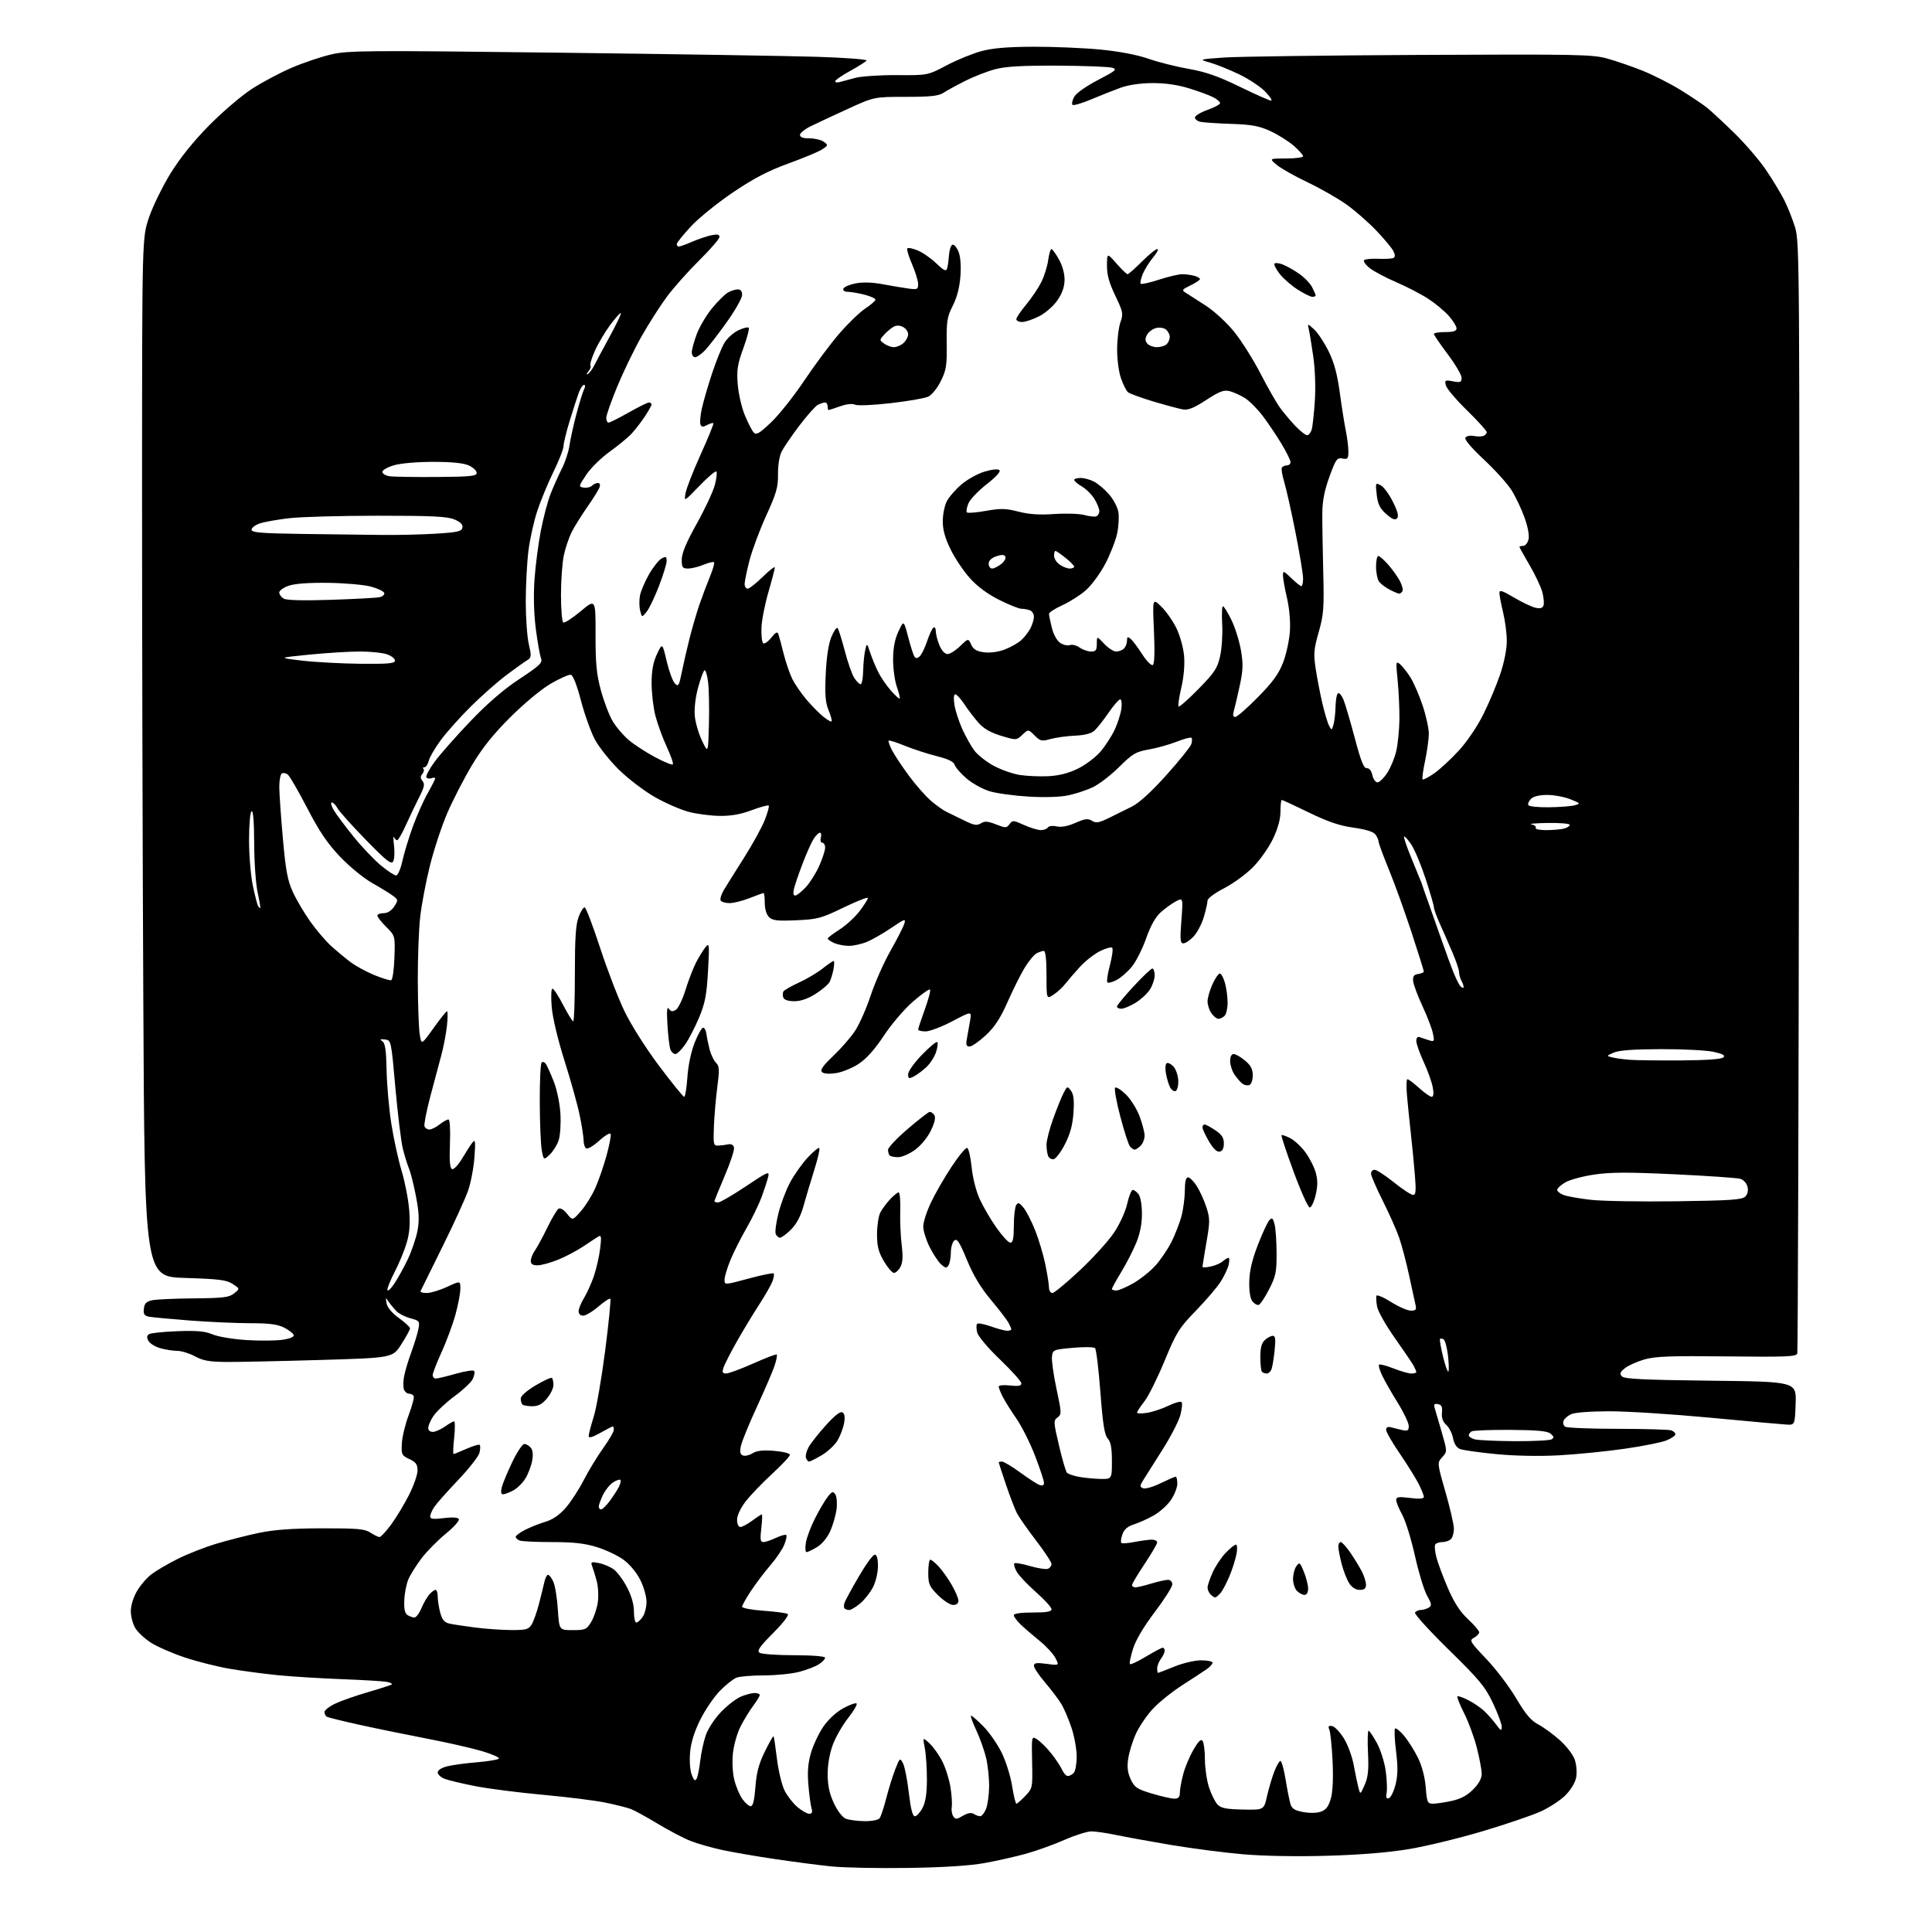 <?xml version="1.0" encoding="UTF-8" standalone="no"?>
<svg 
  version="1.1" 
  xmlns="http://www.w3.org/2000/svg" 
  xmlns:xlink="http://www.w3.org/1999/xlink" 
  xmlns:svg="http://www.w3.org/2000/svg"
  xmlns:rdf="http://www.w3.org/1999/02/22-rdf-syntax-ns#"
  xmlns:cc="http://creativecommons.org/ns#"
  xmlns:dc="http://purl.org/dc/elements/1.1/"
  viewBox="0 0 768 768"
  width="768"
  height="768"
>
<style>svg {background-color: white; }</style>"
<path stroke="none" fill="black" fill-rule="evenodd" d="M361.00,742.53C349.18,742.71 335.45,742.44 330.50,741.93C325.55,741.43 315.43,740.11 308.00,739.00C300.57,737.90 291.12,736.27 287.00,735.38C282.88,734.49 277.25,732.88 274.50,731.80C271.75,730.72 265.87,727.64 261.44,724.96C257.01,722.29 252.21,719.65 250.78,719.11C249.35,718.56 244.84,717.43 240.76,716.59C236.68,715.74 225.50,714.34 215.92,713.47C206.34,712.60 194.22,711.05 189.00,710.03C183.78,709.01 178.26,707.70 176.75,707.11C175.24,706.53 174.00,705.38 174.00,704.56C174.00,703.68 175.52,702.70 177.75,702.14C179.81,701.62 185.10,700.90 189.50,700.54C193.90,700.18 197.86,699.53 198.29,699.10C198.73,698.67 195.75,697.33 191.68,696.12C187.60,694.91 177.57,692.63 169.39,691.06C161.20,689.49 149.15,687.02 142.61,685.57C136.07,684.12 130.33,682.70 129.86,682.41C129.39,682.12 129.00,681.28 129.00,680.55C129.00,679.82 130.95,678.30 133.34,677.18C135.72,676.06 141.64,673.99 146.49,672.59C151.33,671.18 155.51,669.82 155.77,669.57C156.03,669.31 155.17,668.87 153.87,668.59C152.57,668.31 144.53,667.82 136.00,667.50C127.47,667.18 116.00,666.47 110.50,665.92C105.00,665.37 96.45,664.24 91.50,663.40C86.55,662.56 78.45,660.53 73.50,658.88C68.55,657.23 62.47,654.58 60.00,652.99C57.52,651.41 54.71,648.78 53.75,647.15C52.79,645.52 52.00,642.50 52.00,640.43C52.00,638.25 53.03,634.92 54.45,632.49C55.80,630.19 58.39,627.18 60.21,625.79C62.02,624.41 66.67,621.68 70.53,619.74C74.39,617.79 81.36,615.05 86.02,613.65C90.69,612.25 98.33,610.30 103.00,609.33C109.07,608.07 116.23,607.56 128.04,607.53C142.15,607.51 144.98,607.76 147.26,609.25C148.73,610.21 150.36,611.00 150.88,611.00C151.40,611.00 153.50,608.73 155.54,605.95C157.58,603.17 160.76,597.88 162.62,594.20C164.48,590.51 165.99,586.15 165.98,584.50C165.96,582.10 165.31,581.20 162.73,580.00C159.70,578.59 159.51,578.21 159.74,573.81C159.87,571.23 161.10,566.12 162.48,562.45C163.86,558.79 164.74,555.39 164.44,554.90C164.13,554.40 163.28,554.00 162.55,554.00C161.81,554.00 160.93,553.26 160.59,552.37C160.24,551.47 160.26,549.10 160.63,547.12C161.00,545.13 162.29,540.80 163.51,537.50C164.72,534.20 165.99,530.05 166.33,528.28C166.91,525.23 166.74,525.01 163.16,524.04C161.08,523.48 158.60,522.23 157.64,521.26C156.69,520.29 155.30,518.61 154.55,517.52C153.27,515.65 153.22,515.69 153.69,518.17C154.00,519.80 155.87,522.00 158.60,523.96C161.02,525.70 163.00,527.54 163.00,528.04C163.00,528.55 161.44,531.39 159.54,534.37C156.09,539.77 156.09,539.77 127.29,540.61C111.46,541.08 94.67,541.43 90.00,541.40C83.25,541.35 80.68,540.89 77.51,539.17C75.32,537.98 72.17,537.00 70.51,536.99C68.86,536.99 65.82,536.52 63.76,535.95C61.71,535.38 59.57,534.06 59.01,533.02C58.28,531.65 58.35,530.90 59.25,530.34C59.94,529.90 65.01,529.38 70.53,529.17C78.28,528.88 81.46,529.17 84.53,530.45C86.75,531.38 92.73,532.37 98.07,532.70C103.34,533.02 109.78,532.96 112.38,532.57C115.32,532.13 116.98,531.41 116.75,530.68C116.55,530.03 114.83,528.71 112.94,527.75C110.35,526.44 107.04,526.00 99.55,526.00C94.08,526.00 83.28,525.52 75.55,524.93C67.82,524.34 60.46,523.65 59.19,523.40C57.35,523.03 56.94,522.38 57.19,520.22C57.43,518.12 58.18,517.37 60.50,516.87C62.15,516.52 69.64,516.18 77.14,516.12C88.83,516.02 91.11,515.73 93.07,514.14C95.37,512.29 95.37,512.29 92.48,510.39C90.05,508.80 87.06,508.42 73.55,508.00C57.50,507.50 57.50,507.50 56.97,398.00C56.67,337.77 56.45,244.85 56.47,191.50C56.50,94.50 56.50,94.50 59.22,86.47C60.72,82.05 64.55,74.21 67.72,69.04C71.49,62.91 76.81,56.27 83.00,49.98C88.22,44.68 95.83,38.15 99.90,35.49C103.98,32.82 111.18,28.98 115.90,26.95C120.63,24.92 127.81,22.51 131.85,21.59C138.57,20.07 146.18,20.02 221.85,20.94C267.31,21.49 313.61,22.23 324.74,22.58C335.87,22.93 344.75,23.60 344.47,24.06C344.18,24.52 341.26,26.37 337.97,28.18C334.69,29.98 332.00,31.84 332.00,32.30C332.00,32.76 332.79,32.91 333.75,32.63C334.71,32.35 337.52,31.59 340.00,30.95C342.48,30.30 349.96,29.82 356.63,29.86C368.76,29.95 368.76,29.95 376.31,25.97C380.46,23.78 386.71,21.24 390.18,20.31C394.67,19.11 400.69,18.61 411.00,18.58C418.98,18.56 430.90,19.07 437.50,19.71C444.95,20.44 452.15,21.82 456.50,23.34C460.35,24.69 467.55,26.51 472.50,27.38C479.32,28.58 484.25,30.30 492.83,34.48C499.06,37.52 504.66,40.00 505.27,40.00C505.89,40.00 504.84,38.39 502.95,36.43C501.05,34.46 496.35,31.35 492.50,29.51C488.65,27.67 483.48,25.58 481.00,24.88C476.50,23.60 476.50,23.60 486.50,22.87C492.00,22.48 527.10,22.01 564.50,21.83C626.83,21.53 633.03,21.65 638.84,23.25C642.32,24.22 648.62,26.38 652.84,28.06C657.05,29.75 663.88,33.20 668.00,35.74C672.12,38.28 676.85,41.44 678.50,42.76C680.15,44.08 685.04,48.61 689.36,52.83C693.68,57.05 699.36,63.65 701.97,67.50C704.58,71.35 707.87,76.77 709.27,79.54C710.67,82.32 712.63,87.27 713.62,90.54C715.33,96.21 715.41,107.17 715.14,316.50C714.99,437.50 714.68,537.17 714.45,538.00C714.08,539.30 710.29,539.46 686.47,539.19C663.85,538.94 657.96,539.16 653.58,540.43C650.64,541.29 647.17,542.86 645.87,543.92C643.94,545.50 643.74,546.10 644.78,547.16C645.77,548.17 653.86,548.55 680.07,548.85C714.07,549.23 714.07,549.23 713.79,557.87C713.50,566.50 713.50,566.50 710.00,566.28C708.08,566.17 694.37,564.93 679.54,563.53C664.72,562.14 646.85,561.00 639.84,561.00C632.46,561.00 626.05,561.48 624.60,562.14C623.23,562.76 621.85,563.96 621.52,564.81C621.20,565.65 621.51,566.71 622.22,567.15C622.92,567.60 632.35,567.98 643.17,567.98C653.99,567.99 663.55,568.27 664.42,568.61C665.29,568.94 666.00,569.64 666.00,570.16C666.00,570.68 664.43,571.76 662.52,572.56C660.61,573.36 653.07,574.87 645.77,575.91C638.47,576.96 626.74,578.13 619.71,578.51C611.90,578.94 602.17,578.75 594.71,578.03C587.99,577.38 581.54,576.47 580.38,576.01C579.02,575.47 578.02,573.91 577.61,571.72C577.25,569.82 576.05,567.45 574.93,566.43C573.55,565.18 572.99,563.62 573.20,561.56C573.43,559.24 573.06,558.44 571.61,558.16C570.16,557.88 569.85,558.23 570.29,559.65C570.61,560.67 571.87,564.99 573.10,569.26C575.33,577.02 575.33,577.02 573.30,579.26C571.27,581.50 571.27,581.50 574.57,593.00C576.38,599.33 577.90,605.87 577.93,607.55C577.97,609.23 577.46,611.14 576.80,611.80C576.14,612.46 574.59,613.00 573.36,613.00C572.13,613.00 570.85,613.44 570.51,613.98C570.18,614.51 570.42,616.88 571.04,619.23C571.67,621.58 573.74,627.10 575.64,631.50C578.08,637.13 580.43,640.73 583.55,643.64C586.00,645.92 588.00,648.27 588.00,648.86C588.00,649.45 587.07,650.43 585.94,651.03C583.99,652.07 584.27,652.55 590.84,659.47C594.68,663.51 600.03,670.56 602.73,675.15C606.46,681.45 608.59,683.97 611.49,685.49C613.60,686.60 617.47,689.43 620.09,691.78C622.77,694.18 625.38,697.62 626.03,699.60C626.67,701.54 626.91,704.68 626.55,706.58C626.17,708.61 624.41,711.52 622.28,713.66C620.28,715.65 615.87,718.54 612.48,720.08C609.08,721.62 598.70,725.16 589.40,727.93C580.11,730.71 566.88,733.92 560.00,735.06C551.83,736.42 540.57,737.33 527.50,737.70C515.42,738.05 502.16,737.81 494.00,737.09C486.57,736.45 473.80,734.79 465.62,733.42C457.43,732.04 447.61,730.26 443.80,729.46C439.99,728.66 435.51,728.00 433.85,728.00C432.18,728.00 427.35,729.53 423.11,731.39C418.86,733.26 412.04,735.72 407.94,736.86C403.85,738.00 396.45,739.67 391.50,740.57C385.53,741.66 375.26,742.32 361.00,742.53zM343.63,723.94C346.64,723.97 349.13,723.48 349.68,722.75C350.18,722.06 351.38,718.44 352.33,714.70C353.29,710.96 354.89,705.81 355.90,703.26C357.66,698.77 357.76,698.69 358.94,700.89C359.61,702.15 360.66,707.41 361.26,712.59C362.02,719.04 362.77,722.00 363.66,722.00C364.37,722.00 365.73,720.54 366.69,718.75C367.91,716.46 368.44,713.13 368.46,707.50C368.48,703.10 368.11,697.48 367.64,695.00C366.77,690.50 366.77,690.50 369.48,693.00C370.98,694.38 373.27,697.60 374.57,700.16C375.88,702.73 377.34,707.36 377.83,710.45C378.31,713.54 378.54,717.07 378.33,718.29C378.12,719.50 378.39,721.17 378.93,721.99C379.80,723.30 380.26,723.28 382.75,721.81C384.65,720.69 386.08,720.44 387.05,721.05C387.85,721.56 389.01,721.98 389.63,721.98C390.25,721.99 391.29,720.72 391.93,719.16C392.58,717.60 393.15,713.63 393.19,710.33C393.24,707.03 392.71,701.89 392.02,698.91C391.33,695.94 389.55,690.91 388.06,687.75C386.57,684.59 385.65,682.00 386.02,682.00C386.39,682.00 388.58,683.91 390.90,686.25C393.22,688.59 396.49,693.29 398.17,696.70C399.85,700.10 401.72,706.07 402.33,709.95C402.94,713.83 403.71,717.00 404.03,717.00C404.36,717.00 405.95,715.61 407.56,713.92C410.46,710.88 410.50,710.72 410.28,700.42C410.06,689.99 410.06,689.99 412.37,691.51C413.64,692.34 416.10,694.78 417.83,696.94C419.56,699.09 421.50,702.01 422.15,703.43C422.79,704.84 423.83,706.00 424.46,706.00C425.09,706.00 426.14,705.46 426.80,704.80C427.46,704.14 428.00,701.20 428.00,698.27C428.00,695.34 427.06,690.14 425.91,686.72C424.77,683.30 422.92,679.01 421.80,677.20C420.69,675.38 417.80,671.59 415.39,668.76C412.97,665.93 411.00,662.97 411.00,662.18C411.00,661.03 412.01,660.88 416.05,661.41C421.09,662.08 421.09,662.08 419.55,659.09C418.70,657.45 415.89,654.39 413.30,652.30C410.72,650.21 407.34,647.30 405.80,645.83C404.26,644.36 403.00,642.67 403.00,642.08C403.00,641.40 405.81,641.00 410.50,641.00C416.05,641.00 418.00,640.66 418.00,639.68C418.00,638.95 415.19,635.87 411.75,632.83C408.31,629.79 404.86,626.12 404.08,624.66C403.30,623.20 402.92,621.75 403.22,621.44C403.53,621.13 406.33,621.62 409.45,622.53C412.56,623.43 415.76,623.92 416.55,623.62C417.35,623.31 418.00,622.47 418.00,621.74C418.00,621.01 415.25,616.83 411.90,612.45C408.54,608.08 405.11,603.17 404.26,601.54C403.42,599.91 401.44,594.76 399.87,590.10C398.29,585.44 397.00,581.48 397.00,581.31C397.00,581.14 397.59,581.00 398.31,581.00C399.03,581.00 402.30,582.96 405.56,585.35C408.83,587.74 412.29,589.97 413.25,590.31C414.42,590.73 415.00,590.44 415.00,589.43C415.00,588.60 413.40,583.78 411.45,578.71C409.50,573.65 406.19,567.02 404.09,564.00C401.99,560.98 399.53,557.06 398.63,555.30C397.74,553.54 397.00,551.68 397.00,551.17C397.00,550.66 399.02,550.47 401.50,550.75C404.86,551.13 406.00,550.92 406.00,549.91C406.00,549.17 402.21,544.93 397.57,540.48C392.70,535.81 388.85,531.25 388.45,529.66C388.07,528.14 388.06,526.61 388.43,526.24C388.80,525.87 391.28,526.34 393.93,527.28C396.59,528.23 399.50,529.00 400.38,529.00C401.27,529.00 402.00,528.75 402.00,528.43C402.00,528.12 401.50,526.94 400.89,525.80C400.28,524.66 397.15,520.59 393.94,516.76C389.90,511.96 386.95,507.05 384.40,500.90C381.43,493.72 380.45,492.21 379.36,493.12C378.61,493.74 377.99,495.88 377.98,497.87C377.98,499.87 377.55,502.16 377.05,502.96C376.25,504.21 375.83,504.16 374.08,502.58C372.96,501.56 370.91,498.45 369.52,495.67C368.14,492.88 367.00,489.23 367.00,487.55C367.00,485.87 368.37,481.60 370.05,478.06C371.72,474.52 375.42,468.10 378.26,463.80C381.10,459.49 383.89,456.13 384.46,456.32C385.03,456.51 385.83,459.95 386.24,463.96C386.66,468.19 388.01,473.53 389.45,476.66C390.81,479.64 393.80,484.75 396.11,488.04C398.41,491.32 400.90,494.00 401.64,494.00C402.65,494.00 403.00,492.26 403.02,487.25C403.02,483.54 403.44,479.85 403.95,479.05C404.70,477.86 405.21,478.04 406.86,480.05C407.96,481.40 410.03,485.43 411.46,489.00C412.89,492.57 414.71,498.65 415.51,502.50C416.31,506.35 416.97,510.51 416.98,511.75C416.99,512.99 417.59,514.00 418.32,514.00C419.05,514.00 423.96,509.94 429.25,504.98C434.54,500.02 440.66,493.26 442.86,489.97C445.14,486.55 447.39,481.62 448.09,478.49C448.77,475.47 449.76,473.00 450.30,473.00C450.84,473.00 451.88,473.79 452.61,474.75C453.37,475.75 453.94,479.07 453.94,482.50C453.95,486.48 453.18,490.37 451.67,494.05C450.41,497.11 447.72,502.34 445.69,505.69C443.66,509.03 442.00,512.04 442.00,512.38C442.00,512.72 442.79,513.00 443.75,512.99C444.71,512.99 447.77,511.68 450.55,510.09C453.32,508.49 457.25,505.36 459.26,503.13C461.28,500.90 464.14,496.69 465.62,493.79C467.09,490.88 468.90,486.25 469.64,483.50C470.37,480.75 470.98,476.14 470.99,473.25C471.00,469.72 471.41,468.00 472.25,468.01C472.94,468.02 474.49,469.55 475.70,471.42C476.91,473.29 478.63,477.06 479.52,479.79C481.01,484.34 481.02,485.51 479.57,493.88C478.71,498.89 478.00,503.26 478.00,503.58C478.00,503.90 479.46,503.85 481.25,503.47C483.04,503.09 485.21,502.15 486.08,501.39C486.95,500.62 487.97,500.00 488.35,500.00C488.73,500.00 488.75,501.24 488.41,502.75C488.06,504.26 486.63,507.30 485.23,509.50C483.83,511.70 479.39,516.89 475.37,521.04C468.65,527.97 467.64,529.59 462.91,541.04C460.07,547.89 456.46,555.14 454.88,557.14C453.30,559.15 452.00,561.12 452.00,561.52C452.00,561.93 453.80,561.97 456.00,561.62C458.19,561.27 462.01,560.00 464.47,558.80C466.94,557.60 469.28,556.95 469.68,557.34C470.07,557.74 469.86,560.06 469.21,562.50C468.56,564.94 465.43,571.02 462.26,576.02C459.09,581.02 455.67,586.43 454.66,588.05C453.00,590.70 452.98,591.05 454.42,591.61C455.30,591.95 458.43,591.05 461.36,589.61C464.30,588.18 466.99,587.00 467.35,587.00C467.71,587.00 468.00,588.25 468.00,589.77C468.00,591.29 466.87,594.20 465.49,596.23C464.11,598.27 461.07,601.02 458.74,602.35C456.41,603.69 452.85,605.30 450.83,605.94C448.18,606.78 446.88,607.92 446.14,610.03C445.58,611.64 445.43,613.15 445.82,613.39C446.20,613.63 448.54,613.43 451.01,612.95C453.48,612.48 456.51,612.07 457.75,612.04C458.99,612.02 460.00,612.50 460.00,613.11C460.00,613.72 457.75,617.58 455.00,621.69C452.25,625.80 450.00,629.58 450.00,630.08C450.00,630.59 450.60,631.00 451.34,631.00C452.08,631.00 454.89,630.33 457.59,629.51C460.29,628.69 463.29,628.02 464.25,628.01C465.28,628.00 466.00,628.75 466.00,629.81C466.00,630.81 462.88,635.74 459.06,640.78C454.64,646.61 451.49,651.93 450.38,655.45C449.43,658.49 448.88,661.21 449.17,661.50C449.46,661.80 452.33,660.45 455.54,658.52C458.75,656.58 461.75,655.00 462.19,655.00C462.64,655.00 462.99,655.56 462.97,656.25C462.95,656.94 462.28,658.37 461.47,659.44C460.66,660.51 460.00,662.20 460.00,663.19C460.00,664.19 460.15,665.00 460.33,665.00C460.51,665.00 463.42,663.88 466.81,662.50C470.23,661.11 474.97,660.00 477.48,660.00C479.97,660.00 482.00,660.43 482.00,660.95C482.00,661.48 480.99,662.62 479.75,663.48C478.51,664.35 474.12,667.22 470.00,669.87C465.88,672.51 460.55,676.81 458.16,679.41C455.77,682.02 452.77,686.48 451.48,689.32C450.20,692.17 448.84,696.59 448.47,699.14C447.98,702.56 448.26,704.74 449.51,707.38C451.02,710.56 452.00,711.21 457.97,712.99C461.68,714.10 465.68,715.00 466.86,715.00C468.42,715.00 469.00,714.38 469.00,712.72C469.00,711.46 469.59,708.16 470.31,705.38C471.03,702.59 472.89,698.16 474.43,695.53C476.51,691.98 477.45,691.10 478.10,692.13C478.58,692.88 478.98,696.23 478.98,699.57C478.99,702.91 479.73,707.86 480.62,710.57C481.52,713.28 483.03,716.32 483.98,717.32C485.35,718.77 487.42,719.19 494.06,719.32C502.42,719.50 502.42,719.50 503.64,714.07C504.31,711.09 505.61,706.70 506.51,704.32C507.42,701.95 508.54,700.00 508.99,700.00C509.45,700.00 510.36,703.26 511.02,707.25C511.67,711.24 512.54,715.62 512.94,717.00C513.52,718.99 514.57,719.67 518.10,720.32C520.78,720.81 523.59,720.73 525.21,720.11C527.21,719.35 528.20,717.98 529.07,714.79C529.80,712.12 530.04,706.54 529.72,700.00C529.43,694.23 528.87,688.67 528.45,687.65C527.87,686.19 528.11,685.87 529.57,686.15C530.59,686.35 532.68,688.55 534.22,691.03C535.75,693.52 537.50,698.24 538.10,701.53C538.70,704.81 539.54,708.85 539.96,710.50C540.73,713.50 540.73,713.50 542.47,709.52C543.84,706.41 544.13,703.61 543.80,696.77C543.57,691.94 543.68,688.00 544.03,688.00C544.39,688.00 545.88,690.20 547.34,692.88C548.80,695.57 550.38,700.55 550.84,703.96C551.31,707.37 551.47,711.31 551.20,712.71C550.85,714.58 551.09,715.14 552.11,714.80C552.87,714.55 554.06,712.13 554.74,709.42C555.67,705.72 555.72,702.42 554.95,696.13C554.38,691.52 554.20,687.47 554.55,687.13C554.91,686.78 556.52,688.08 558.14,690.00C559.76,691.92 562.24,695.86 563.66,698.74C565.27,702.03 566.42,706.42 566.75,710.49C567.23,716.48 567.46,717.00 569.59,717.00C570.86,717.00 574.20,716.51 577.01,715.90C580.60,715.13 583.15,713.78 585.56,711.37C587.85,709.09 589.00,706.99 589.00,705.13C589.00,703.58 588.13,698.92 587.07,694.77C586.01,690.61 583.73,684.42 582.00,681.01C580.28,677.59 579.08,674.59 579.34,674.33C579.60,674.07 581.54,674.75 583.65,675.83C585.77,676.91 588.63,678.85 590.00,680.15C591.38,681.44 593.50,683.85 594.72,685.50C596.64,688.10 596.94,688.23 596.97,686.47C596.99,685.36 595.40,681.08 593.45,676.97C590.36,670.46 588.11,667.74 575.88,655.77C568.17,648.21 562.14,641.58 562.49,641.02C562.84,640.46 563.88,639.99 564.81,639.98C565.74,639.98 567.16,639.55 567.97,639.04C569.22,638.25 569.12,637.56 567.27,634.27C566.08,632.16 563.92,625.04 562.46,618.46C561.00,611.88 558.73,604.53 557.40,602.12C556.08,599.72 555.00,597.08 555.00,596.26C555.00,595.04 555.99,594.89 560.50,595.46C564.28,595.93 566.00,595.80 566.00,595.03C566.00,594.42 565.04,592.04 563.86,589.73C562.69,587.43 559.31,582.02 556.36,577.71C553.41,573.41 551.00,569.20 551.00,568.37C551.00,567.42 551.65,567.04 552.75,567.34C553.71,567.60 555.74,568.09 557.25,568.43C559.60,568.95 560.00,568.72 560.00,566.85C560.00,565.65 558.02,561.48 555.59,557.58C553.17,553.69 550.39,548.82 549.42,546.76C548.44,544.71 547.89,542.78 548.19,542.48C548.49,542.17 551.07,542.84 553.91,543.96C556.75,545.08 559.96,546.00 561.04,546.00C562.12,546.00 563.00,545.75 563.00,545.43C563.00,545.12 562.54,544.01 561.97,542.95C561.41,541.90 558.05,536.94 554.50,531.93C550.96,526.92 547.77,521.31 547.43,519.46C547.08,517.62 546.96,515.66 547.15,515.11C547.34,514.56 549.95,515.66 552.95,517.55C555.95,519.45 559.49,521.00 560.82,521.00C562.81,521.00 563.14,520.61 562.70,518.75C562.41,517.51 561.25,512.23 560.14,507.00C559.02,501.77 557.24,495.02 556.19,492.00C555.14,488.98 552.19,482.35 549.64,477.27C547.09,472.19 545.00,467.36 545.00,466.52C545.00,465.68 545.65,465.00 546.43,465.00C547.22,465.00 550.67,467.25 554.10,470.00C557.52,472.75 560.95,475.00 561.71,475.00C562.81,475.00 562.96,473.47 562.45,467.25C562.11,462.99 561.40,455.68 560.88,451.00C560.36,446.32 559.66,439.46 559.32,435.75C558.99,432.04 559.06,429.00 559.48,429.00C559.91,429.00 562.00,430.58 564.13,432.50C566.26,434.43 568.50,436.00 569.11,436.00C569.85,436.00 570.00,434.73 569.55,432.25C569.18,430.19 567.56,425.64 565.94,422.14C564.32,418.64 563.00,414.88 563.00,413.78C563.00,412.60 563.51,411.98 564.25,412.26C564.94,412.51 566.58,413.06 567.90,413.48C570.18,414.19 570.26,414.06 569.62,410.86C569.26,409.01 567.39,404.12 565.48,400.00C563.56,395.88 561.89,391.38 561.75,390.00C561.56,388.08 562.02,387.43 563.75,387.18C564.99,387.01 566.00,386.55 565.99,386.18C565.99,385.81 563.77,378.75 561.07,370.50C558.36,362.25 554.32,351.04 552.07,345.58C549.83,340.13 548.00,335.15 548.00,334.53C548.00,333.90 547.44,332.63 546.75,331.71C545.93,330.62 542.90,329.68 538.00,329.00C532.45,328.22 527.85,326.66 520.29,322.98C514.67,320.24 509.83,318.00 509.54,318.00C509.24,318.00 509.00,320.07 509.00,322.61C509.00,325.65 507.99,329.32 506.03,333.44C504.39,336.87 500.84,341.92 498.13,344.67C495.43,347.42 490.24,351.21 486.61,353.09C482.74,355.09 480.01,357.15 480.00,358.07C480.00,358.93 479.34,361.86 478.53,364.57C477.72,367.28 475.90,370.74 474.49,372.25C473.07,373.76 471.25,375.00 470.42,375.00C469.16,375.00 469.03,373.62 469.62,365.90C470.30,356.79 470.30,356.79 467.40,358.32C465.81,359.17 463.09,361.12 461.38,362.68C459.30,364.55 457.36,368.04 455.59,373.06C454.13,377.22 451.56,382.29 449.88,384.33C448.20,386.37 445.47,388.74 443.82,389.59C442.17,390.45 440.53,390.87 440.19,390.52C439.85,390.18 440.30,387.11 441.20,383.70C442.10,380.29 442.52,377.17 442.13,376.77C441.75,376.36 439.56,376.96 437.27,378.09C434.99,379.23 431.40,382.03 429.30,384.33C427.20,386.62 424.59,389.65 423.49,391.06C422.40,392.48 420.26,394.44 418.75,395.43C416.00,397.23 416.00,397.23 416.00,387.62C416.00,381.48 415.61,378.00 414.93,378.00C414.35,378.00 413.04,378.44 412.03,378.98C411.02,379.53 408.89,382.11 407.30,384.73C405.71,387.36 402.67,393.45 400.54,398.27C397.67,404.77 395.43,408.20 391.88,411.52C389.24,413.98 386.34,416.00 385.43,416.00C384.10,416.00 383.89,415.35 384.38,412.75C384.72,410.96 385.28,407.79 385.63,405.70C386.28,401.90 386.28,401.90 378.59,405.95C374.36,408.18 369.58,410.00 367.95,410.00C366.33,410.00 365.00,409.66 365.00,409.25C364.99,408.84 366.18,405.23 367.64,401.23C369.09,397.23 370.02,393.69 369.70,393.36C369.37,393.04 366.33,395.19 362.93,398.14C359.49,401.12 354.37,407.11 351.37,411.66C347.80,417.08 344.46,420.83 341.40,422.86C338.87,424.54 334.78,426.21 332.32,426.58C329.51,427.00 327.44,426.84 326.74,426.14C325.94,425.34 327.14,423.62 331.20,419.77C334.26,416.87 338.16,412.40 339.87,409.83C341.58,407.26 344.37,400.96 346.07,395.83C347.76,390.70 351.31,382.68 353.96,378.00C356.61,373.32 359.09,368.46 359.48,367.18C360.12,365.07 359.67,365.21 354.34,368.83C351.13,371.01 346.76,373.52 344.63,374.40C342.50,375.28 339.26,376.00 337.42,376.00C335.59,376.00 332.95,375.48 331.55,374.84C330.15,374.20 329.01,373.41 329.02,373.09C329.03,372.77 331.15,371.15 333.74,369.50C336.32,367.85 339.91,364.55 341.72,362.17C343.52,359.79 345.00,357.45 345.00,356.97C345.00,356.48 340.66,358.19 335.35,360.75C326.43,365.07 324.99,365.45 316.53,365.82C308.91,366.15 307.08,365.94 305.68,364.54C304.68,363.53 304.00,361.28 304.00,358.93C304.00,356.77 303.79,355.00 303.54,355.00C303.28,355.00 300.79,355.90 298.00,357.00C295.21,358.10 291.62,359.00 290.02,359.00C288.42,359.00 286.83,358.54 286.48,357.97C286.13,357.40 286.72,355.49 287.78,353.72C288.85,351.95 292.48,346.15 295.84,340.84C299.20,335.53 302.88,328.84 304.01,325.96C305.15,323.09 305.85,320.51 305.57,320.24C305.29,319.96 302.25,320.78 298.81,322.07C294.44,323.71 290.58,324.39 286.02,324.33C282.44,324.28 276.89,323.55 273.69,322.70C270.50,321.85 264.46,319.21 260.28,316.83C256.10,314.45 249.70,309.57 246.06,306.00C242.42,302.43 238.12,297.02 236.50,294.00C234.88,290.98 232.38,284.00 230.94,278.50C229.31,272.29 227.79,268.40 226.91,268.23C226.13,268.08 222.57,269.66 219.00,271.73C215.24,273.91 208.46,279.53 202.91,285.06C196.02,291.93 191.69,297.34 187.57,304.25C184.41,309.55 180.03,318.05 177.83,323.15C175.63,328.24 172.53,337.61 170.94,343.96C169.35,350.31 167.59,359.55 167.03,364.50C166.47,369.45 166.05,380.93 166.08,390.00C166.12,399.07 166.45,408.52 166.82,410.98C167.50,415.46 167.50,415.46 172.30,408.73C174.94,405.03 177.37,402.00 177.69,402.00C178.02,402.00 178.01,404.59 177.67,407.75C177.33,410.91 176.32,416.20 175.42,419.50C174.52,422.80 172.54,430.23 171.02,436.00C169.50,441.77 168.47,447.06 168.74,447.75C169.00,448.44 169.88,449.00 170.70,449.00C171.52,449.00 173.33,448.10 174.73,447.00C176.13,445.90 177.71,445.00 178.25,445.00C178.84,445.00 179.08,448.80 178.86,454.66C178.60,461.68 178.84,464.44 179.73,464.74C180.40,464.97 182.20,463.05 183.73,460.49C185.25,457.92 187.09,455.07 187.82,454.16C188.93,452.76 189.05,453.68 188.60,460.00C188.31,464.12 187.18,470.08 186.09,473.24C185.00,476.40 180.38,486.53 175.81,495.74C171.25,504.96 167.36,512.84 167.17,513.25C166.99,513.66 168.11,514.00 169.67,513.99C171.22,513.98 174.86,512.88 177.75,511.54C183.00,509.09 183.00,509.09 183.00,512.32C183.00,514.09 182.11,518.74 181.03,522.65C179.95,526.56 177.47,533.24 175.53,537.50C173.59,541.76 172.00,545.87 172.00,546.62C172.00,547.38 172.56,548.00 173.25,548.00C173.94,548.00 177.54,547.13 181.24,546.07C184.94,545.02 188.21,544.53 188.50,545.00C188.79,545.47 188.53,546.90 187.93,548.18C187.33,549.45 184.08,552.52 180.70,555.00C177.33,557.48 173.52,561.05 172.25,562.95C170.97,564.85 170.07,567.10 170.25,567.95C170.44,568.87 171.36,569.36 172.52,569.15C173.59,568.96 175.67,567.95 177.14,566.90C178.61,565.86 180.13,565.00 180.52,565.00C180.91,565.00 180.92,567.92 180.54,571.50C180.15,575.08 180.04,578.00 180.29,578.00C180.54,578.00 182.87,577.06 185.46,575.92C188.05,574.77 190.41,574.07 190.70,574.37C191.00,574.67 190.95,576.08 190.59,577.51C190.23,578.94 186.43,583.80 182.14,588.31C177.86,592.81 173.60,597.61 172.68,598.97C171.75,600.33 171.00,602.05 171.00,602.79C171.00,603.84 172.20,603.99 176.38,603.47C179.77,603.05 182.00,603.19 182.40,603.85C182.76,604.42 180.41,607.05 177.18,609.70C173.96,612.34 169.61,616.75 167.53,619.50C165.45,622.25 163.11,625.99 162.33,627.82C161.55,629.64 160.82,633.37 160.71,636.10C160.56,639.61 160.94,641.35 162.00,642.02C162.82,642.54 164.06,642.98 164.74,642.98C165.42,642.99 166.67,641.33 167.52,639.29C168.38,637.24 169.80,634.77 170.69,633.79C171.58,632.80 172.69,632.00 173.15,632.00C173.62,632.00 174.00,633.24 174.01,634.75C174.01,636.26 174.47,639.15 175.03,641.18C175.82,643.99 176.69,644.99 178.78,645.44C180.27,645.76 184.88,646.45 189.00,646.98C193.12,647.51 199.53,647.95 203.23,647.97C209.14,648.00 210.12,647.73 211.34,645.75C212.10,644.51 213.42,640.80 214.27,637.50C215.12,634.20 216.09,630.26 216.42,628.75C216.76,627.24 217.41,626.00 217.86,626.00C218.31,626.00 219.25,627.24 219.95,628.75C220.65,630.26 221.46,635.21 221.75,639.75C222.28,648.00 222.28,648.00 227.66,648.00C232.64,648.00 233.17,647.76 234.99,644.78C236.06,643.01 237.25,639.54 237.62,637.06C237.99,634.58 237.81,630.74 237.21,628.53C236.62,626.31 235.80,623.64 235.40,622.59C234.74,620.87 235.01,620.75 238.08,621.35C239.96,621.72 242.62,622.85 244.00,623.87C245.38,624.88 247.74,628.08 249.25,630.97C251.03,634.38 252.00,637.77 252.00,640.61C252.00,643.03 252.42,645.00 252.94,645.00C253.46,645.00 254.59,644.00 255.44,642.78C256.30,641.56 257.00,638.84 257.00,636.74C257.00,634.65 255.87,630.69 254.48,627.96C253.00,625.04 250.24,621.74 247.81,619.98C245.53,618.33 240.77,616.08 237.23,614.99C232.41,613.50 227.94,613.00 219.48,613.00C213.25,613.00 207.45,612.73 206.58,612.39C205.71,612.06 205.00,611.39 205.00,610.91C205.00,610.43 206.69,609.18 208.75,608.13C210.81,607.08 214.45,605.64 216.82,604.93C219.68,604.08 222.39,602.22 224.82,599.45C226.85,597.14 230.07,592.19 232.00,588.44C233.93,584.69 237.41,578.96 239.75,575.70C242.09,572.44 244.00,569.15 244.00,568.39C244.00,567.63 243.83,567.00 243.63,567.00C243.42,567.00 241.17,568.16 238.63,569.59C235.40,571.39 234.00,571.77 234.01,570.84C234.02,570.10 234.92,566.64 236.02,563.14C237.11,559.65 239.16,547.79 240.58,536.80C241.99,525.80 242.90,516.57 242.62,516.28C242.33,516.00 240.19,517.39 237.87,519.38C235.54,521.37 232.82,523.00 231.82,523.00C230.75,523.00 230.00,522.28 230.00,521.25C230.01,520.29 230.97,517.92 232.14,516.00C233.32,514.08 235.08,510.17 236.06,507.33C237.03,504.49 238.16,499.59 238.55,496.44C239.14,491.71 239.03,490.86 237.88,491.53C237.12,491.98 234.49,493.71 232.02,495.37C229.56,497.04 225.06,499.43 222.02,500.68C218.99,501.93 215.26,502.96 213.75,502.98C211.77,502.99 211.00,502.50 211.00,501.22C211.00,500.24 211.74,498.39 212.63,497.11C213.53,495.83 215.76,491.72 217.58,487.98C219.39,484.25 221.41,480.87 222.05,480.47C222.74,480.05 224.13,480.88 225.41,482.49C227.59,485.23 227.59,485.23 230.94,481.42C232.78,479.32 235.36,475.18 236.67,472.21C237.98,469.24 239.98,463.46 241.10,459.37C242.22,455.28 242.97,451.41 242.76,450.79C242.55,450.16 240.54,451.32 238.23,453.41C235.95,455.48 233.61,456.88 233.04,456.52C232.47,456.17 232.00,454.76 232.00,453.40C232.00,452.03 231.30,447.51 230.44,443.34C229.58,439.18 226.86,429.41 224.39,421.63C221.73,413.21 219.67,404.57 219.31,400.25C218.98,396.20 219.11,393.00 219.61,393.00C220.10,393.01 222.01,395.93 223.86,399.50C225.71,403.08 227.51,406.00 227.87,406.00C228.23,406.00 228.52,397.56 228.52,387.25C228.51,373.00 228.87,367.54 230.01,364.50C230.83,362.30 231.92,360.59 232.43,360.69C232.94,360.80 235.68,368.02 238.54,376.74C241.39,385.47 245.77,396.86 248.28,402.05C250.89,407.46 256.77,416.74 262.03,423.75C267.09,430.49 271.56,436.00 271.97,436.00C272.38,436.00 272.95,432.49 273.25,428.21C273.57,423.50 274.72,418.06 276.14,414.47C277.44,411.20 278.95,408.52 279.50,408.51C280.05,408.51 280.64,409.62 280.82,411.00C280.99,412.38 281.56,415.17 282.09,417.20C282.62,419.24 283.76,421.62 284.63,422.48C285.98,423.84 286.05,425.17 285.12,432.28C284.53,436.80 283.93,443.88 283.78,448.00C283.52,454.95 283.65,455.49 285.50,455.40C286.60,455.35 288.38,455.12 289.46,454.90C290.73,454.64 291.55,455.11 291.78,456.22C291.98,457.17 290.30,462.22 288.07,467.46C285.83,472.70 284.00,477.21 284.00,477.49C284.00,477.77 284.65,478.00 285.45,478.00C286.24,478.00 291.19,475.13 296.44,471.62C305.34,465.67 305.94,465.41 305.35,467.87C305.00,469.32 303.83,472.91 302.75,475.85C301.66,478.80 298.95,484.38 296.72,488.25C294.48,492.13 291.62,497.82 290.35,500.90C289.08,503.98 288.04,507.48 288.02,508.67C288.00,510.84 288.00,510.84 297.52,508.27C302.75,506.85 307.26,505.93 307.54,506.21C307.83,506.49 307.60,507.93 307.04,509.40C306.48,510.87 304.06,515.09 301.66,518.79C299.26,522.48 295.26,529.10 292.78,533.50C290.30,537.90 287.95,542.51 287.57,543.75C287.02,545.52 287.25,546.00 288.68,545.98C289.68,545.98 294.52,544.18 299.43,542.00C304.34,539.81 308.54,538.21 308.78,538.44C309.01,538.68 308.65,540.58 307.98,542.68C307.31,544.78 304.16,552.12 300.99,559.00C297.81,565.88 294.91,572.96 294.53,574.75C294.02,577.18 294.22,578.15 295.34,578.58C296.16,578.89 297.89,578.50 299.17,577.69C300.83,576.65 303.28,576.38 307.75,576.74C311.20,577.02 314.00,577.72 314.00,578.31C314.00,578.90 310.79,582.33 306.87,585.94C302.95,589.55 298.23,594.48 296.37,596.89C294.36,599.52 293.00,602.44 293.00,604.14C293.00,605.83 293.54,607.00 294.31,607.00C295.02,607.00 297.14,605.88 299.00,604.50C300.86,603.12 302.59,602.00 302.83,602.00C303.08,602.00 302.98,604.48 302.63,607.50C302.10,611.97 302.26,613.00 303.46,613.00C304.27,613.00 306.52,612.24 308.45,611.32C310.39,610.40 312.23,609.90 312.55,610.21C312.86,610.53 312.48,612.30 311.71,614.16C310.93,616.02 308.45,619.66 306.20,622.26C303.95,624.86 300.51,629.40 298.56,632.35C296.60,635.30 295.00,638.16 295.00,638.70C295.00,639.25 298.83,639.97 303.52,640.30C308.20,640.63 312.53,641.21 313.12,641.57C313.77,641.97 311.44,645.03 307.35,649.15C301.79,654.76 300.78,656.24 302.00,657.02C302.82,657.54 309.01,657.98 315.75,657.98C323.05,657.99 328.00,658.40 328.00,658.98C328.00,659.51 326.90,660.67 325.56,661.55C324.22,662.43 320.73,663.78 317.81,664.56C314.89,665.34 308.59,665.98 303.82,665.99C299.04,665.99 294.08,666.40 292.79,666.89C291.50,667.38 288.52,669.74 286.17,672.14C283.83,674.54 280.32,679.70 278.37,683.61C276.00,688.39 274.67,692.65 274.32,696.61C274.03,700.00 274.30,703.77 274.98,705.50C275.88,707.83 276.32,708.16 276.94,707.00C277.37,706.17 278.01,703.02 278.35,699.98C278.69,696.95 279.67,692.39 280.53,689.86C281.42,687.25 284.05,683.21 286.60,680.55C289.08,677.97 292.64,675.21 294.52,674.43C296.40,673.64 298.85,673.00 299.97,673.00C301.09,673.00 302.00,673.36 302.00,673.81C302.00,674.25 300.84,676.16 299.42,678.06C298.00,679.95 295.75,683.64 294.41,686.25C293.07,688.86 291.69,693.66 291.35,696.93C290.99,700.41 291.22,704.83 291.92,707.61C292.58,710.22 294.02,713.63 295.13,715.18C296.23,716.73 297.72,718.00 298.42,718.00C299.31,718.00 299.89,715.62 300.29,710.36C300.72,704.60 301.65,701.13 304.03,696.29C305.77,692.75 307.33,690.00 307.50,690.18C307.67,690.36 308.28,694.42 308.86,699.21C309.44,704.00 310.82,709.68 311.91,711.83C313.01,713.99 315.32,716.93 317.03,718.37C318.75,719.82 320.85,721.00 321.69,721.00C322.82,721.00 323.06,720.39 322.58,718.75C322.22,717.51 321.66,713.33 321.34,709.45C320.91,704.41 321.20,700.82 322.36,696.83C323.25,693.76 325.45,689.09 327.24,686.45C329.21,683.55 332.34,680.64 335.17,679.08C337.74,677.66 340.14,676.81 340.51,677.17C340.87,677.54 339.37,680.12 337.16,682.92C334.95,685.71 332.21,690.49 331.07,693.54C329.79,696.98 329.00,701.43 329.01,705.29C329.02,709.77 329.70,712.97 331.47,716.77C332.92,719.88 334.86,722.41 336.21,722.95C337.47,723.46 340.81,723.90 343.63,723.94zM337.59,640.00C336.90,640.00 336.06,639.73 335.74,639.40C335.41,639.07 335.39,638.06 335.70,637.15C336.00,636.24 338.55,631.56 341.35,626.75C344.15,621.94 347.01,618.00 347.72,618.00C348.57,618.00 349.00,619.52 349.00,622.54C349.00,625.07 348.14,628.78 347.04,630.91C345.97,633.02 343.68,635.93 341.97,637.37C340.25,638.82 338.28,640.00 337.59,640.00zM378.88,638.00C377.72,638.00 375.02,636.25 372.88,634.12C369.38,630.62 369.00,629.73 369.00,625.12C369.00,622.30 369.37,620.00 369.81,620.00C370.26,620.00 371.78,621.24 373.18,622.75C374.59,624.26 376.92,627.56 378.37,630.09C379.82,632.61 381.00,635.42 381.00,636.34C381.00,637.36 380.19,638.00 378.88,638.00zM483.05,635.00C482.69,635.00 481.86,634.46 481.20,633.80C480.54,633.14 480.01,631.90 480.02,631.05C480.03,630.20 480.96,627.48 482.08,625.00C483.20,622.52 485.53,619.04 487.25,617.25C488.98,615.46 490.80,614.00 491.31,614.00C491.82,614.00 491.92,615.64 491.52,617.75C491.14,619.81 489.89,623.75 488.75,626.50C487.60,629.25 486.00,632.29 485.18,633.25C484.36,634.21 483.40,635.00 483.05,635.00zM518.57,634.00C517.79,634.00 516.44,633.29 515.57,632.43C514.71,631.56 514.00,629.40 514.00,627.62C514.00,625.84 514.60,623.56 515.34,622.55C516.57,620.87 516.81,621.06 518.34,624.88C519.25,627.17 520.00,630.16 520.00,631.52C520.00,633.00 519.43,634.00 518.57,634.00zM540.52,632.00C538.96,632.00 537.42,631.04 536.36,629.42C535.43,628.00 534.07,624.53 533.33,621.70C532.60,618.88 532.00,615.76 532.00,614.78C532.00,613.80 532.43,613.00 532.95,613.00C533.48,613.00 535.21,614.91 536.81,617.25C538.41,619.59 540.46,622.94 541.36,624.70C542.26,626.46 543.00,628.82 543.00,629.95C543.00,631.46 542.35,632.00 540.52,632.00zM320.62,617.00C320.13,617.00 320.01,615.31 320.35,613.25C320.68,611.19 322.33,606.80 324.02,603.50C325.70,600.20 327.96,596.38 329.03,595.00C330.70,592.87 331.14,592.72 332.04,594.00C332.61,594.83 332.84,597.45 332.55,599.84C332.25,602.23 331.14,606.15 330.07,608.56C328.91,611.20 326.81,613.75 324.82,614.97C322.99,616.08 321.10,616.99 320.62,617.00zM238.95,600.00C239.47,600.00 240.99,598.54 242.32,596.75C243.66,594.96 245.29,592.45 245.96,591.16C246.62,589.88 246.91,588.58 246.61,588.28C246.31,587.98 244.99,588.43 243.68,589.29C242.37,590.15 240.56,592.41 239.65,594.33C238.74,596.24 238.00,598.30 238.00,598.90C238.00,599.51 238.43,600.00 238.95,600.00zM199.94,594.00C199.18,594.00 199.02,593.06 199.46,591.25C199.83,589.74 201.70,585.24 203.60,581.25C205.51,577.26 207.68,574.00 208.42,574.00C209.15,574.00 210.31,574.67 210.99,575.49C211.80,576.46 211.99,578.28 211.53,580.74C211.15,582.81 209.93,585.97 208.82,587.77C207.71,589.58 205.52,591.71 203.95,592.52C202.38,593.34 200.58,594.00 199.94,594.00zM437.25,587.89C442.00,588.00 442.00,588.00 442.00,580.83C442.00,575.55 441.56,573.17 440.34,571.83C439.07,570.42 438.39,566.15 437.42,553.37C436.72,544.23 435.77,536.37 435.30,535.90C434.84,535.44 430.86,535.38 426.48,535.78C418.65,536.49 418.49,536.55 418.17,539.34C418.00,540.90 418.81,546.68 419.99,552.18C422.02,561.65 422.04,562.25 420.39,563.46C418.74,564.66 418.77,565.27 420.97,574.62C422.25,580.05 423.66,584.90 424.10,585.40C424.54,585.89 426.61,586.63 428.70,587.03C430.79,587.44 434.64,587.82 437.25,587.89zM321.63,581.00C321.25,581.00 320.69,580.37 320.40,579.59C320.10,578.81 320.55,576.90 321.40,575.34C322.24,573.78 325.34,569.84 328.29,566.58C331.84,562.65 334.07,560.92 334.91,561.44C335.78,561.98 335.97,563.38 335.51,565.86C335.14,567.86 333.93,570.97 332.83,572.76C331.73,574.55 328.91,577.14 326.58,578.51C324.24,579.88 322.01,581.00 321.63,581.00zM602.00,572.89C609.42,572.93 616.08,572.60 616.80,572.15C617.82,571.50 617.74,571.03 616.39,569.91C615.12,568.85 611.12,568.48 600.41,568.40C592.55,568.35 585.61,568.62 584.98,569.01C584.35,569.40 583.84,570.12 583.86,570.61C583.87,571.10 584.92,571.79 586.19,572.15C587.46,572.51 594.58,572.84 602.00,572.89zM211.58,559.00C209.79,559.00 208.03,558.70 207.67,558.33C207.30,557.97 207.00,556.89 207.00,555.95C207.00,554.92 209.36,552.83 212.92,550.71C216.18,548.77 219.10,547.44 219.42,547.76C219.74,548.07 220.00,549.35 220.00,550.59C220.00,551.83 218.83,554.23 217.41,555.92C215.50,558.19 213.97,559.00 211.58,559.00zM503.56,546.00C502.89,546.00 502.03,545.70 501.67,545.33C501.30,544.97 501.00,542.34 501.00,539.49C501.00,535.74 501.51,533.85 502.83,532.65C503.83,531.74 505.25,531.00 505.97,531.00C506.98,531.00 507.14,532.37 506.68,536.83C506.34,540.04 505.78,543.42 505.43,544.33C505.07,545.25 504.23,546.00 503.56,546.00zM575.80,545.11C576.03,544.42 575.91,541.42 575.54,538.45C575.16,535.47 574.41,532.75 573.86,532.42C573.32,532.08 572.67,532.00 572.43,532.23C572.19,532.47 572.76,535.75 573.69,539.52C574.62,543.28 575.57,545.80 575.80,545.11zM500.40,518.70C499.80,518.90 498.67,518.31 497.90,517.38C497.01,516.30 496.54,513.49 496.60,509.60C496.68,505.30 497.67,500.99 499.97,495.00C501.77,490.32 503.84,485.87 504.56,485.09C505.68,483.90 506.00,484.13 506.65,486.59C507.08,488.19 507.44,493.36 507.46,498.07C507.50,505.66 507.16,507.30 504.50,512.49C502.85,515.71 501.01,518.50 500.40,518.70zM156.66,510.39C158.12,508.25 160.58,503.80 162.14,500.50C163.69,497.19 165.41,492.12 165.96,489.23C166.72,485.22 166.58,482.02 165.39,475.76C164.54,471.24 163.27,466.18 162.58,464.52C161.88,462.86 160.76,459.19 160.08,456.36C159.41,453.53 158.10,442.73 157.17,432.36C155.49,413.51 155.49,413.50 153.00,413.21C151.06,412.98 150.83,413.14 151.98,413.91C153.11,414.67 153.52,417.43 153.68,425.50C153.80,431.32 154.64,440.89 155.57,446.77C156.49,452.64 158.33,461.06 159.66,465.48C160.99,469.89 162.34,476.89 162.67,481.04C163.10,486.50 162.82,490.09 161.66,494.04C160.78,497.04 158.70,502.11 157.03,505.31C155.36,508.51 154.00,511.83 154.00,512.70C154.00,513.57 155.20,512.53 156.66,510.39zM355.37,506.00C354.66,506.00 352.86,503.90 351.35,501.34C349.19,497.64 348.63,495.43 348.63,490.59C348.64,487.24 349.23,483.38 349.94,482.00C350.66,480.62 352.40,478.26 353.81,476.75C355.22,475.24 356.76,474.00 357.23,474.00C357.70,474.00 357.98,477.26 357.86,481.25C357.74,485.24 357.99,491.36 358.43,494.86C359.00,499.43 358.86,501.89 357.94,503.61C357.24,504.92 356.08,506.00 355.37,506.00zM310.07,492.00C309.45,492.00 308.67,491.31 308.35,490.48C308.03,489.64 308.53,485.93 309.46,482.23C310.39,478.53 312.47,473.03 314.09,470.00C315.71,466.98 318.85,462.54 321.08,460.14C323.30,457.75 325.38,456.04 325.69,456.36C326.00,456.67 325.08,460.66 323.65,465.21C322.21,469.77 320.29,476.20 319.38,479.49C318.28,483.47 316.62,486.58 314.46,488.74C312.67,490.53 310.69,492.00 310.07,492.00zM520.64,480.00C520.00,480.00 517.12,473.62 514.25,465.82C511.38,458.02 509.20,451.47 509.42,451.25C509.64,451.03 511.21,451.58 512.93,452.46C514.64,453.35 517.38,455.92 519.02,458.19C520.66,460.46 522.49,464.09 523.07,466.27C523.85,469.16 523.82,471.57 522.97,475.12C522.33,477.80 521.28,480.00 520.64,480.00zM666.37,477.53C687.76,477.24 692.51,476.92 693.75,475.68C694.71,474.72 695.03,473.27 694.64,471.70C694.29,470.32 693.03,468.95 691.76,468.59C690.52,468.23 678.82,467.42 665.77,466.80C647.17,465.92 640.23,465.94 633.65,466.92C629.03,467.61 623.84,469.03 622.12,470.07C620.41,471.12 619.00,472.44 619.00,473.01C619.00,473.58 620.17,474.49 621.59,475.04C623.02,475.58 627.86,476.44 632.34,476.95C636.83,477.46 652.14,477.72 666.37,477.53zM218.54,458.96C216.13,461.22 216.13,461.22 215.38,457.36C214.97,455.24 214.60,446.68 214.57,438.34C214.53,429.99 214.86,422.81 215.30,422.36C215.75,421.92 216.53,422.22 217.05,423.03C217.57,423.84 218.97,426.98 220.16,430.00C221.38,433.07 222.53,438.66 222.77,442.67C223.01,446.62 222.70,451.37 222.08,453.27C221.45,455.16 219.86,457.72 218.54,458.96zM418.85,460.79C417.97,460.96 416.97,460.36 416.63,459.47C416.28,458.57 416.00,456.55 416.00,454.98C416.00,453.41 417.18,448.83 418.62,444.81C420.06,440.79 421.92,436.18 422.75,434.56C424.20,431.72 424.30,431.68 425.71,433.56C426.79,434.98 427.05,437.31 426.72,442.31C426.39,447.19 425.44,450.71 423.35,454.80C421.75,457.93 419.73,460.62 418.85,460.79zM357.02,460.00C355.54,460.00 354.03,459.70 353.67,459.33C353.30,458.97 353.00,457.95 353.00,457.07C353.00,456.20 356.49,452.49 360.75,448.84C365.01,445.19 368.95,442.12 369.50,442.02C370.05,441.92 370.91,442.49 371.41,443.28C372.01,444.25 371.56,446.28 370.02,449.45C368.70,452.19 366.05,455.40 363.72,457.09C361.51,458.69 358.49,460.00 357.02,460.00zM484.83,457.79C483.73,458.01 482.27,456.60 480.58,453.72C479.16,451.30 478.00,448.80 478.00,448.16C478.00,447.52 478.38,447.00 478.85,447.00C479.32,447.00 481.23,448.03 483.10,449.29C485.68,451.03 486.50,452.29 486.50,454.53C486.50,456.49 485.94,457.58 484.83,457.79zM451.05,457.00C450.61,457.00 449.76,456.42 449.17,455.71C448.59,455.00 446.85,449.63 445.32,443.78C443.78,437.93 442.87,432.80 443.28,432.39C443.69,431.97 445.60,433.16 447.52,435.02C449.44,436.88 451.90,440.80 453.00,443.74C454.10,446.67 455.00,450.15 455.00,451.47C455.00,452.78 454.29,454.56 453.43,455.43C452.56,456.29 451.49,457.00 451.05,457.00zM467.32,433.71C466.67,433.93 465.69,433.30 465.16,432.29C464.62,431.29 463.87,428.84 463.50,426.85C463.12,424.83 463.24,422.97 463.78,422.64C464.30,422.31 465.53,422.93 466.50,424.00C467.47,425.07 468.32,427.60 468.38,429.62C468.45,431.64 467.97,433.48 467.32,433.71zM496.60,431.32C495.83,431.62 494.54,431.33 493.74,430.68C492.95,430.03 491.55,428.39 490.65,427.03C489.74,425.67 489.00,423.31 489.00,421.78C489.00,420.04 489.53,419.00 490.42,419.00C491.21,419.00 493.23,420.17 494.92,421.59C497.22,423.52 498.00,425.02 498.00,427.48C498.00,429.39 497.41,431.01 496.60,431.32zM363.25,427.91C361.27,428.93 361.00,428.82 361.00,427.01C361.00,425.88 363.45,422.43 366.48,419.30C369.50,416.18 372.24,413.91 372.58,414.25C372.92,414.59 372.69,416.40 372.08,418.27C371.46,420.14 369.73,422.81 368.23,424.21C366.73,425.61 364.49,427.28 363.25,427.91zM668.23,421.53C678.35,421.47 684.36,421.04 685.08,420.32C685.90,419.50 684.83,418.92 681.05,418.10C678.22,417.50 668.84,417.02 660.20,417.05C649.41,417.08 643.56,417.51 641.50,418.42C638.50,419.75 638.50,419.75 641.00,420.36C642.38,420.70 645.52,421.12 648.00,421.30C650.48,421.48 659.58,421.58 668.23,421.53zM268.47,419.00C267.78,419.00 266.90,418.21 266.52,417.25C266.13,416.29 265.60,411.90 265.33,407.50C264.98,401.75 265.14,399.92 265.89,401.00C266.69,402.14 267.36,402.24 268.66,401.43C269.61,400.84 271.35,397.24 272.52,393.43C273.70,389.62 275.60,384.70 276.75,382.50C277.90,380.30 279.57,377.60 280.47,376.50C281.98,374.64 282.04,375.29 281.45,386.00C280.92,395.44 280.29,398.73 277.94,404.39C276.36,408.18 273.87,413.02 272.40,415.14C270.93,417.26 269.16,419.00 268.47,419.00zM484.36,405.00C483.67,405.00 482.41,404.00 481.56,402.78C480.70,401.56 480.01,399.42 480.02,398.03C480.03,396.64 480.91,393.59 481.97,391.25C483.03,388.91 484.35,387.00 484.90,387.00C485.46,387.00 486.37,388.69 486.95,390.75C487.52,392.81 487.99,396.32 487.99,398.55C488.00,400.78 487.46,403.14 486.80,403.80C486.14,404.46 485.04,405.00 484.36,405.00zM445.75,400.99C444.79,401.00 444.00,400.60 444.00,400.12C444.00,399.64 446.97,396.04 450.59,392.12C454.22,388.20 457.60,385.00 458.09,385.00C458.59,385.00 459.00,386.24 458.99,387.75C458.99,389.26 458.11,391.82 457.05,393.44C455.98,395.06 453.40,397.42 451.30,398.69C449.21,399.95 446.71,400.99 445.75,400.99zM315.77,398.00C313.34,398.00 311.73,397.47 311.38,396.55C311.07,395.75 311.10,394.65 311.43,394.11C311.76,393.57 314.54,391.98 317.61,390.58C320.67,389.18 324.89,386.67 326.98,385.02C329.07,383.36 331.05,382.00 331.37,382.00C331.69,382.00 331.67,383.46 331.33,385.25C331.00,387.04 330.30,389.32 329.79,390.32C329.28,391.32 326.78,393.45 324.23,395.07C321.19,397.00 318.30,398.00 315.77,398.00zM581.72,392.61C581.96,392.37 581.68,391.26 581.08,390.15C580.49,389.04 580.00,387.37 580.00,386.44C580.00,385.51 578.82,381.99 577.37,378.63C575.93,375.26 573.68,370.13 572.37,367.22C571.07,364.32 570.00,361.37 570.00,360.67C570.00,359.97 568.51,354.84 566.69,349.28C564.86,343.72 562.29,337.58 560.96,335.64C559.63,333.71 558.37,332.30 558.15,332.52C557.93,332.74 558.98,335.97 560.48,339.71C561.99,343.44 563.69,347.62 564.27,349.00C564.86,350.38 565.38,351.73 565.43,352.00C565.49,352.27 566.51,355.20 567.70,358.50C568.89,361.80 571.28,368.55 573.00,373.50C574.72,378.45 576.86,384.30 577.75,386.50C578.65,388.70 579.81,391.07 580.33,391.77C580.86,392.47 581.48,392.85 581.72,392.61zM155.50,389.64C156.05,389.48 156.63,385.44 156.79,380.67C157.08,372.01 157.08,372.01 153.54,368.47C151.59,366.53 150.00,364.50 150.00,363.97C150.00,363.44 151.11,363.00 152.48,363.00C154.05,363.00 155.58,362.04 156.68,360.37C158.34,357.84 158.32,357.68 156.26,356.12C155.09,355.23 151.36,352.94 147.99,351.04C144.56,349.11 138.89,344.46 135.17,340.54C130.13,335.24 126.92,330.49 122.16,321.30C118.68,314.60 115.22,308.59 114.46,307.97C113.71,307.34 112.62,307.12 112.04,307.47C111.47,307.83 111.01,310.23 111.02,312.81C111.03,315.39 111.67,324.58 112.44,333.23C113.58,346.09 114.31,349.99 116.42,354.61C117.84,357.71 120.99,363.03 123.41,366.43C125.83,369.82 129.55,374.16 131.66,376.07C133.77,377.97 137.18,380.81 139.23,382.37C141.28,383.93 145.56,386.27 148.73,387.58C151.90,388.88 154.95,389.81 155.50,389.64zM103.44,361.00C103.61,361.00 103.15,358.19 102.41,354.75C101.67,351.31 101.05,342.51 101.04,335.19C101.01,326.58 100.65,322.10 100.00,322.50C99.43,322.85 99.00,327.82 99.00,333.99C99.00,339.98 99.68,348.10 100.51,352.05C101.34,355.99 102.27,359.62 102.57,360.11C102.87,360.60 103.26,361.00 103.44,361.00zM316.08,356.00C316.69,356.00 318.57,354.54 320.25,352.75C321.93,350.96 324.36,347.12 325.65,344.22C326.94,341.32 328.00,338.06 328.00,336.97C328.00,335.89 327.50,335.00 326.88,335.00C326.26,335.00 326.00,334.12 326.29,333.00C326.58,331.90 326.42,331.00 325.93,331.00C325.44,331.00 324.34,332.08 323.47,333.40C322.61,334.72 320.64,339.10 319.10,343.15C317.56,347.19 315.99,351.74 315.63,353.25C315.20,355.01 315.37,356.00 316.08,356.00zM157.45,348.00C158.14,348.00 159.25,345.45 159.96,342.25C160.66,339.09 162.52,332.95 164.09,328.62C165.67,324.29 168.31,318.33 169.98,315.39C171.64,312.44 173.00,309.75 173.00,309.41C173.00,309.07 172.34,309.04 171.53,309.35C170.72,309.66 169.80,309.49 169.49,308.98C169.17,308.46 170.67,305.66 172.82,302.75C174.97,299.84 181.31,292.65 186.92,286.78C193.79,279.58 200.16,274.09 206.48,269.91C214.72,264.46 215.75,263.46 215.04,261.60C214.59,260.43 213.68,255.22 213.00,250.02C212.23,244.11 212.03,236.80 212.46,230.53C212.84,225.01 213.98,216.22 214.98,211.00C215.99,205.78 217.75,199.13 218.90,196.23C220.05,193.33 222.06,188.83 223.38,186.23C224.69,183.63 226.04,179.52 226.37,177.10C226.71,174.68 227.95,169.05 229.13,164.60C230.32,160.14 231.68,155.71 232.18,154.75C232.72,153.69 232.70,153.00 232.13,153.00C231.62,153.00 230.66,154.46 230.02,156.25C229.37,158.04 227.75,163.07 226.42,167.43C225.09,171.79 224.00,176.27 224.00,177.39C224.00,178.51 222.22,183.04 220.05,187.46C217.88,191.88 214.98,198.88 213.61,203.00C212.24,207.12 210.64,214.31 210.06,218.97C209.48,223.63 209.00,232.71 209.00,239.15C209.00,245.58 209.54,253.21 210.21,256.09C211.31,260.84 211.25,261.43 209.60,262.42C208.61,263.01 204.91,265.65 201.39,268.29C197.87,270.92 191.48,276.55 187.20,280.80C182.92,285.05 177.54,291.06 175.25,294.16C172.96,297.26 170.80,300.96 170.44,302.40C170.08,303.83 169.31,305.00 168.72,305.00C168.14,305.00 167.96,305.30 168.32,305.66C168.69,306.02 168.48,306.92 167.87,307.66C167.05,308.65 167.07,309.38 167.96,310.46C168.93,311.62 168.68,312.87 166.73,316.71C165.39,319.34 163.02,324.31 161.46,327.75C159.91,331.19 158.30,334.00 157.90,334.00C157.50,334.00 156.92,333.44 156.61,332.75C156.31,332.06 156.31,333.60 156.63,336.16C156.94,338.72 156.79,341.55 156.29,342.44C155.55,343.77 153.60,342.22 145.36,333.78C139.85,328.12 134.79,322.48 134.13,321.25C133.47,320.01 132.47,319.00 131.91,319.00C131.35,319.00 131.70,320.38 132.69,322.07C133.69,323.76 137.23,328.50 140.57,332.61C143.90,336.72 148.79,341.86 151.43,344.04C154.06,346.22 156.77,348.00 157.45,348.00zM413.69,329.98C414.90,329.99 416.18,329.52 416.54,328.94C416.91,328.34 418.42,328.15 420.05,328.51C421.91,328.92 424.50,328.43 427.51,327.10C431.29,325.43 432.47,325.28 434.07,326.27C435.68,327.28 436.83,327.09 440.76,325.18C443.37,323.91 447.52,321.85 450.00,320.60C452.88,319.14 457.82,314.62 463.72,308.04C468.79,302.38 473.22,296.87 473.56,295.80C473.90,294.73 473.93,293.60 473.63,293.29C473.32,292.99 470.69,293.68 467.79,294.82C464.88,295.97 459.88,297.37 456.68,297.93C451.48,298.85 450.22,299.59 444.86,304.90C441.56,308.17 436.85,311.79 434.41,312.94C431.96,314.09 427.60,315.54 424.73,316.15C421.54,316.84 415.40,317.04 409.00,316.67C403.23,316.33 396.23,315.38 393.46,314.55C390.68,313.72 386.55,311.45 384.26,309.49C381.98,307.54 379.85,305.11 379.53,304.09C379.11,302.78 376.97,301.73 372.34,300.57C368.72,299.66 363.03,297.81 359.71,296.46C356.38,295.11 353.48,294.19 353.26,294.41C353.03,294.63 353.62,296.32 354.55,298.16C355.49,300.00 358.49,304.54 361.23,308.26C363.96,311.98 367.94,316.50 370.05,318.31C372.17,320.13 374.94,322.10 376.20,322.69C377.47,323.28 380.63,324.83 383.24,326.13C387.15,328.07 388.33,328.28 389.91,327.29C391.44,326.33 392.66,326.42 395.93,327.71C399.76,329.21 400.13,329.20 401.30,327.61C402.47,326.00 402.82,326.02 407.02,327.93C409.49,329.04 412.49,329.97 413.69,329.98zM614.69,329.99C617.34,329.98 620.51,329.70 621.75,329.37C622.99,329.04 624.00,328.37 624.00,327.88C624.00,327.40 620.06,327.06 615.25,327.14C610.44,327.21 607.52,327.47 608.76,327.71C610.01,327.95 610.77,328.56 610.46,329.07C610.13,329.59 611.98,329.99 614.69,329.99zM615.81,320.90C620.04,320.85 624.62,320.49 625.99,320.11C628.36,319.45 628.27,319.32 624.22,317.71C621.88,316.77 617.75,316.00 615.05,316.00C611.91,316.00 609.57,316.57 608.56,317.58C607.69,318.45 607.24,319.57 607.55,320.08C607.86,320.59 611.58,320.96 615.81,320.90zM547.57,311.00C548.34,311.00 550.08,309.31 551.44,307.25C552.79,305.19 554.42,301.25 555.05,298.50C555.68,295.75 556.23,290.12 556.29,286.00C556.34,281.88 556.02,274.92 555.59,270.54C554.84,263.04 554.89,262.66 556.53,264.03C557.49,264.82 559.34,267.16 560.64,269.22C561.94,271.28 564.13,276.31 565.50,280.41C566.88,284.50 567.99,289.57 567.98,291.68C567.97,293.78 567.30,298.62 566.50,302.43C565.69,306.24 565.24,309.57 565.50,309.83C565.75,310.09 567.82,309.01 570.08,307.44C572.34,305.88 576.76,301.79 579.90,298.37C583.25,294.71 587.30,288.72 589.72,283.82C591.99,279.25 595.01,272.05 596.42,267.82C597.93,263.34 598.99,257.93 598.98,254.82C598.98,251.90 598.32,246.80 597.52,243.50C596.72,240.20 596.06,236.73 596.04,235.79C596.01,234.39 597.01,234.68 601.75,237.48C604.91,239.35 608.73,241.18 610.24,241.55C612.21,242.02 613.14,241.79 613.56,240.71C613.87,239.89 613.66,237.47 613.09,235.35C612.51,233.23 610.23,228.41 608.02,224.64C605.81,220.87 604.00,217.60 604.00,217.39C604.00,217.18 604.67,217.00 605.48,217.00C606.30,217.00 607.25,215.86 607.60,214.46C607.99,212.89 607.38,209.54 606.01,205.71C604.79,202.29 602.47,197.41 600.85,194.85C599.24,192.29 594.29,186.81 589.86,182.67C584.93,178.07 582.07,174.69 582.51,173.98C582.91,173.34 584.39,173.03 585.80,173.30C587.22,173.57 588.96,173.57 589.69,173.29C590.41,173.01 591.00,172.34 591.00,171.79C591.00,171.24 587.48,167.35 583.17,163.14C578.86,158.94 575.08,154.47 574.76,153.22C574.21,151.10 574.41,150.99 577.59,151.58C580.57,152.14 581.00,151.96 581.00,150.18C581.00,149.05 578.52,144.84 575.50,140.82C572.48,136.80 570.00,133.17 570.00,132.75C570.00,132.34 572.02,132.00 574.50,132.00C577.79,132.00 579.00,131.60 579.00,130.53C579.00,129.73 577.63,127.51 575.96,125.60C574.28,123.70 570.57,120.61 567.71,118.75C564.84,116.89 559.11,113.92 554.96,112.14C550.82,110.37 546.09,107.85 544.46,106.55C542.83,105.25 541.84,103.83 542.26,103.41C542.68,102.99 545.27,102.75 548.03,102.87C550.78,103.00 553.47,102.83 554.02,102.49C554.65,102.10 554.59,101.10 553.83,99.69C553.19,98.49 550.15,94.86 547.08,91.63C544.01,88.41 538.72,83.78 535.33,81.35C531.94,78.92 524.96,74.94 519.83,72.49C514.70,70.05 509.15,66.91 507.50,65.53C504.50,63.01 504.50,63.01 511.25,63.00C514.96,63.00 518.00,62.60 518.00,62.10C518.00,61.61 516.33,59.74 514.30,57.95C512.26,56.17 508.10,53.55 505.05,52.14C500.52,50.06 497.65,49.52 489.50,49.25C484.00,49.06 478.49,48.70 477.25,48.44C476.01,48.18 475.00,47.40 475.00,46.72C475.00,46.03 477.25,44.67 480.00,43.69C482.75,42.72 485.00,41.50 485.00,40.98C485.00,40.47 483.76,39.41 482.25,38.64C480.74,37.86 476.42,36.27 472.64,35.11C468.13,33.72 463.17,33.01 458.14,33.03C453.38,33.05 448.62,33.74 445.50,34.86C442.75,35.85 437.47,37.94 433.76,39.51C430.05,41.07 426.71,42.04 426.34,41.67C425.97,41.30 426.26,39.89 426.98,38.53C427.76,37.08 431.65,34.32 436.40,31.84C443.71,28.03 444.26,27.54 442.00,26.91C440.62,26.52 430.93,26.15 420.46,26.10C406.55,26.03 399.88,26.40 395.70,27.49C392.56,28.31 387.18,30.40 383.74,32.13C380.31,33.86 376.39,36.00 375.04,36.89C373.10,38.15 369.87,38.50 360.03,38.50C347.50,38.50 347.50,38.50 337.00,43.30C331.23,45.94 324.59,49.04 322.25,50.19C319.91,51.34 318.00,52.89 318.00,53.64C318.00,54.55 319.26,55.00 321.81,55.00C323.90,55.00 326.46,55.61 327.48,56.36C329.27,57.67 329.24,57.80 326.82,59.38C325.43,60.29 319.41,62.81 313.44,64.98C305.38,67.90 299.70,70.86 291.39,76.46C285.24,80.61 277.68,86.73 274.60,90.06C271.52,93.39 269.00,96.54 269.00,97.06C269.00,97.58 269.39,98.00 269.87,98.00C270.35,98.00 272.72,97.15 275.12,96.10C277.53,95.06 280.96,93.90 282.75,93.52C285.15,93.02 286.00,93.19 286.00,94.19C286.00,94.94 282.37,99.14 277.94,103.52C273.50,107.91 267.71,114.42 265.06,118.00C262.41,121.58 257.88,128.67 255.00,133.76C252.12,138.86 247.79,147.79 245.38,153.62C242.97,159.45 241.00,165.07 241.00,166.11C241.00,167.15 241.41,168.00 241.91,168.00C242.41,168.00 246.00,166.20 249.88,164.00C253.76,161.80 257.40,160.00 257.97,160.00C258.54,160.00 259.00,160.35 259.00,160.77C259.00,161.19 257.81,163.33 256.36,165.52C254.91,167.71 252.55,170.77 251.11,172.33C249.67,173.89 245.74,177.13 242.37,179.55C238.99,181.96 234.80,186.09 233.05,188.72C229.95,193.39 229.93,193.51 232.05,193.83C233.25,194.02 234.72,193.68 235.32,193.08C235.91,192.49 236.97,192.00 237.67,192.00C238.45,192.00 238.70,192.68 238.31,193.75C237.97,194.71 235.80,198.20 233.48,201.50C231.17,204.80 228.37,209.30 227.26,211.50C226.15,213.70 224.74,217.88 224.12,220.80C223.51,223.71 223.00,230.77 223.00,236.49C223.00,242.21 223.41,247.13 223.91,247.44C224.41,247.75 227.51,245.76 230.79,243.01C236.77,238.02 236.77,238.02 236.74,252.26C236.72,263.75 237.13,268.03 238.86,274.41C240.04,278.77 242.12,284.24 243.49,286.58C244.86,288.92 247.76,292.33 249.92,294.17C252.09,296.00 256.79,299.06 260.37,300.97C263.96,302.88 267.14,304.19 267.46,303.87C267.78,303.56 266.69,300.42 265.06,296.90C263.42,293.38 261.38,287.82 260.54,284.54C259.69,281.26 259.01,275.41 259.02,271.54C259.04,266.48 259.64,263.23 261.17,260.00C263.29,255.50 263.29,255.50 265.02,262.85C265.98,266.88 267.45,270.88 268.29,271.71C269.65,273.08 269.93,272.63 270.99,267.37C271.64,264.14 273.01,258.12 274.05,254.00C275.08,249.88 276.85,243.80 277.98,240.50C279.11,237.20 281.01,232.14 282.20,229.26C283.39,226.38 284.12,223.79 283.83,223.50C283.54,223.21 281.68,223.65 279.69,224.49C277.69,225.32 274.92,226.00 273.53,226.00C271.30,226.00 271.00,225.58 271.00,222.44C271.00,219.95 272.79,215.65 276.96,208.19C280.24,202.31 283.47,195.38 284.16,192.78C284.84,190.19 285.11,187.78 284.77,187.43C284.42,187.09 281.38,189.66 278.02,193.15C271.90,199.50 271.90,199.50 272.53,196.00C272.87,194.07 275.59,187.13 278.56,180.57C281.54,174.00 283.79,168.46 283.57,168.24C283.35,168.02 282.23,168.34 281.07,168.96C279.43,169.84 278.86,169.79 278.44,168.71C278.15,167.96 278.40,165.12 278.99,162.42C279.58,159.71 281.40,153.45 283.03,148.50C284.67,143.55 286.90,138.03 288.00,136.24C289.09,134.44 291.56,132.22 293.48,131.31C295.40,130.39 297.26,129.93 297.61,130.27C297.95,130.62 297.00,134.30 295.48,138.45C293.16,144.84 292.81,147.04 293.26,152.75C293.55,156.46 294.81,161.97 296.06,165.00C297.31,168.03 298.89,171.12 299.58,171.88C300.63,173.04 301.78,172.38 306.51,167.90C309.63,164.95 315.54,157.52 319.64,151.39C323.74,145.25 329.96,136.89 333.46,132.81C336.96,128.73 341.66,124.17 343.91,122.68C346.16,121.19 348.00,119.58 348.00,119.10C348.00,118.63 346.00,117.73 343.56,117.12C341.11,116.50 338.15,116.00 336.97,116.00C335.72,116.00 335.00,115.49 335.24,114.77C335.47,114.09 337.64,113.14 340.07,112.66C342.96,112.09 346.74,112.21 350.99,113.00C354.57,113.67 359.19,114.44 361.25,114.72C364.67,115.17 365.00,115.00 364.96,112.86C364.94,111.56 363.85,108.03 362.55,105.01C361.25,101.99 360.39,99.18 360.64,98.77C360.90,98.35 362.77,98.71 364.80,99.56C366.84,100.40 370.17,102.73 372.22,104.72C374.93,107.36 376.07,107.96 376.43,106.92C376.71,106.14 377.06,103.73 377.22,101.58C377.37,99.42 378.00,97.49 378.61,97.29C379.23,97.09 380.30,98.30 381.00,99.99C381.80,101.92 382.09,105.54 381.78,109.78C381.46,114.23 380.44,118.19 378.75,121.52C376.49,125.98 376.22,127.65 376.33,136.52C376.45,145.30 376.17,147.10 373.98,151.50C372.60,154.29 370.39,157.02 369.00,157.67C367.62,158.32 360.88,159.49 354.00,160.27C346.92,161.08 340.78,161.33 339.84,160.86C338.83,160.35 336.52,160.61 333.96,161.51C331.65,162.33 329.58,163.00 329.37,163.00C329.17,163.00 329.00,162.32 329.00,161.50C329.00,160.68 328.52,160.00 327.93,160.00C327.35,160.00 326.06,160.43 325.07,160.96C324.08,161.49 320.78,165.21 317.74,169.21C314.71,173.22 311.54,177.86 310.70,179.52C309.81,181.30 309.22,185.01 309.27,188.52C309.34,193.63 308.65,196.03 304.58,204.98C301.95,210.74 298.95,218.80 297.90,222.89C296.86,226.97 296.00,231.15 296.00,232.16C296.00,233.17 296.55,234.00 297.22,234.00C297.88,234.00 300.58,231.88 303.22,229.29C305.85,226.70 308.00,225.03 308.00,225.58C308.00,226.13 306.85,230.57 305.44,235.43C304.03,240.29 302.79,246.65 302.69,249.55C302.58,252.45 302.88,255.20 303.34,255.66C303.80,256.12 305.24,255.17 306.54,253.54C308.30,251.35 309.03,250.96 309.41,252.04C309.69,252.84 310.64,256.40 311.53,259.94C312.42,263.48 313.99,268.01 315.00,270.01C316.02,272.01 318.43,275.52 320.34,277.81C322.26,280.11 325.24,283.17 326.96,284.62C328.68,286.06 330.30,287.04 330.56,286.78C330.81,286.52 330.29,284.55 329.40,282.40C328.11,279.33 327.87,276.26 328.24,268.00C328.55,261.20 329.34,255.98 330.49,253.18C331.47,250.81 332.58,249.24 332.97,249.68C333.35,250.13 334.63,254.22 335.82,258.76C337.00,263.30 338.70,268.14 339.60,269.51C340.50,270.88 341.63,272.00 342.12,272.00C342.60,272.00 343.05,269.64 343.12,266.75C343.18,263.86 343.54,260.15 343.92,258.50C344.60,255.50 344.60,255.50 345.93,259.50C346.67,261.70 348.11,265.17 349.14,267.22C350.17,269.27 352.42,272.55 354.14,274.51C355.86,276.46 357.44,277.90 357.64,277.69C357.85,277.48 357.34,275.39 356.51,273.03C355.68,270.68 355.01,265.77 355.02,262.12C355.04,257.52 355.69,254.13 357.15,251.00C359.26,246.50 359.26,246.50 360.98,253.11C361.93,256.75 363.04,260.25 363.44,260.91C363.99,261.79 364.52,261.81 365.53,260.97C366.28,260.35 367.62,257.64 368.52,254.93C369.42,252.23 370.57,249.77 371.08,249.45C371.58,249.14 372.00,249.82 372.00,250.97C372.00,252.12 372.65,254.62 373.45,256.53C374.32,258.62 375.60,260.00 376.65,260.00C377.62,260.00 379.87,258.58 381.66,256.85C384.91,253.70 384.91,253.70 386.06,256.23C386.93,258.14 388.19,258.90 391.13,259.29C393.51,259.61 396.72,259.19 399.28,258.23C401.60,257.36 404.56,255.71 405.85,254.57C407.13,253.43 408.82,251.28 409.60,249.80C410.37,248.31 411.00,246.23 411.00,245.16C411.00,244.09 410.29,242.94 409.42,242.61C408.55,242.27 407.03,242.00 406.05,242.00C405.07,242.00 401.08,240.41 397.19,238.46C392.60,236.16 388.51,233.14 385.58,229.87C383.08,227.10 379.63,221.96 377.91,218.46C375.69,213.96 374.77,210.66 374.77,207.22C374.77,204.54 375.48,200.96 376.36,199.27C377.23,197.58 379.85,194.57 382.18,192.58C384.51,190.59 388.66,188.29 391.40,187.47C394.43,186.57 396.75,186.35 397.31,186.91C397.87,187.47 395.85,189.67 392.19,192.51C388.88,195.09 385.61,198.52 384.95,200.13C384.28,201.74 384.01,203.35 384.36,203.69C384.71,204.04 388.11,203.77 391.92,203.08C397.78,202.04 399.78,202.08 404.84,203.38C409.08,204.47 413.27,204.74 419.16,204.33C423.75,204.01 429.07,204.19 431.00,204.72C432.93,205.25 435.06,205.49 435.75,205.26C436.44,205.02 437.00,204.08 437.00,203.17C436.99,202.25 436.13,200.08 435.07,198.35C434.02,196.62 431.77,194.39 430.08,193.39C428.38,192.39 427.00,191.22 427.00,190.78C427.00,190.35 428.15,190.00 429.55,190.00C430.95,190.00 433.36,190.65 434.90,191.45C436.44,192.25 439.10,194.49 440.80,196.43C442.51,198.37 444.19,201.51 444.55,203.41C444.90,205.31 444.69,209.20 444.08,212.07C443.46,214.94 441.33,220.39 439.33,224.19C437.33,227.99 433.85,232.71 431.60,234.67C429.34,236.64 425.14,239.31 422.25,240.61C419.36,241.91 417.00,243.46 417.00,244.04C417.00,244.63 417.51,247.14 418.14,249.62C418.81,252.29 420.18,254.73 421.49,255.59C422.72,256.39 424.44,256.77 425.31,256.43C426.19,256.10 427.93,256.54 429.18,257.41C430.42,258.28 432.47,259.00 433.72,259.00C435.60,259.00 436.00,258.46 436.00,255.89C436.00,252.79 436.00,252.79 438.90,255.89C440.50,257.60 442.66,259.00 443.70,259.00C444.75,259.00 446.14,258.46 446.80,257.80C447.46,257.14 448.00,255.73 448.00,254.68C448.00,253.11 448.27,252.98 449.45,253.95C450.24,254.61 452.31,257.37 454.05,260.07C455.78,262.78 457.67,264.70 458.25,264.35C458.93,263.92 459.09,259.26 458.71,250.72C458.13,237.74 458.13,237.74 461.61,241.11C463.52,242.96 466.23,246.82 467.63,249.68C469.06,252.60 470.40,257.44 470.69,260.69C471.00,264.29 470.58,269.12 469.58,273.40C468.69,277.19 468.21,280.54 468.51,280.84C468.81,281.14 472.36,278.01 476.41,273.88C482.84,267.32 483.93,265.68 485.01,260.85C485.69,257.82 486.06,252.11 485.84,248.17C485.62,244.22 485.75,241.00 486.14,241.00C486.53,241.00 488.04,243.44 489.50,246.41C490.96,249.39 492.66,254.82 493.29,258.48C494.24,264.03 494.15,266.41 492.76,272.82C491.85,277.04 490.80,281.51 490.43,282.75C489.99,284.25 490.19,285.00 491.03,285.00C491.73,285.00 495.77,281.48 500.01,277.17C505.89,271.21 508.28,267.93 510.03,263.42C511.29,260.16 512.51,254.57 512.75,251.00C513.01,247.06 512.55,241.81 511.59,237.69C510.72,233.94 510.00,229.92 510.00,228.74C510.00,226.78 510.26,226.86 513.30,229.80C515.11,231.56 516.91,233.00 517.30,233.00C517.68,233.00 518.00,231.64 518.00,229.97C518.00,228.31 516.65,220.10 515.00,211.72C513.34,203.35 511.32,194.31 510.51,191.63C509.69,188.96 509.27,186.37 509.57,185.88C509.87,185.40 510.77,185.00 511.56,185.00C512.35,185.00 513.00,184.41 513.00,183.69C513.00,182.97 511.39,179.71 509.43,176.44C507.46,173.17 504.11,168.19 501.98,165.37C499.85,162.54 496.62,159.31 494.80,158.19C492.99,157.07 490.26,155.85 488.74,155.47C486.52,154.91 484.72,155.60 479.49,159.00C474.67,162.15 472.31,163.11 470.25,162.76C468.74,162.50 463.49,161.09 458.58,159.63C453.68,158.16 449.10,156.50 448.41,155.92C447.71,155.35 446.44,152.80 445.57,150.26C444.68,147.64 444.03,142.58 444.08,138.57C444.12,134.68 444.72,129.93 445.42,128.00C446.59,124.76 446.43,123.98 443.34,117.53C440.88,112.39 440.01,109.23 440.04,105.53C440.09,100.50 440.09,100.50 443.82,104.75C445.87,107.09 447.86,109.00 448.23,109.00C448.60,109.00 451.15,106.75 453.90,104.00C456.65,101.25 459.42,99.00 460.04,99.00C460.67,99.00 459.94,100.46 458.44,102.25C456.93,104.04 455.06,107.01 454.29,108.86C453.52,110.71 453.14,112.47 453.45,112.79C453.77,113.10 457.06,112.37 460.76,111.16C464.47,109.96 468.62,108.98 470.00,109.00C471.38,109.01 473.51,109.30 474.75,109.63C475.99,109.96 477.00,110.55 477.00,110.93C477.00,111.32 475.31,112.44 473.25,113.44C469.85,115.07 469.67,115.35 471.34,116.37C472.35,116.99 475.94,119.30 479.32,121.50C482.81,123.77 487.73,128.31 490.69,132.00C493.56,135.57 498.24,143.00 501.07,148.50C503.91,154.00 507.37,160.07 508.77,162.00C510.16,163.93 512.90,167.19 514.85,169.25C516.81,171.31 518.94,173.00 519.59,173.00C520.24,173.00 521.06,171.99 521.42,170.75C521.78,169.51 522.34,164.41 522.67,159.40C523.02,154.13 522.77,146.78 522.07,141.90C521.41,137.28 520.61,132.38 520.29,131.00C519.72,128.50 519.72,128.50 522.40,130.96C523.88,132.32 526.46,136.23 528.14,139.64C530.35,144.13 531.59,148.73 532.60,156.18C533.37,161.86 534.45,168.67 535.00,171.33C535.55,173.98 536.00,177.63 536.00,179.44C536.00,182.35 535.73,182.67 533.63,182.27C531.49,181.86 531.01,182.52 528.49,189.45C526.53,194.82 525.69,199.06 525.64,203.79C525.61,207.48 525.77,217.93 526.00,227.00C526.38,241.81 526.19,244.30 524.20,251.30C522.26,258.12 522.11,259.94 523.00,265.80C523.56,269.49 524.75,275.65 525.64,279.50C526.54,283.35 527.75,287.40 528.33,288.50C529.34,290.42 529.41,290.40 530.09,288.00C530.48,286.62 530.85,283.39 530.90,280.81C530.96,278.23 531.40,275.87 531.88,275.57C532.37,275.27 533.34,276.41 534.04,278.10C534.74,279.79 536.76,286.64 538.53,293.34C540.98,302.57 542.13,305.47 543.32,305.37C544.29,305.29 545.14,306.34 545.53,308.12C545.87,309.70 546.79,311.00 547.57,311.00zM416.76,308.55C421.00,308.33 424.77,307.37 428.48,305.55C431.49,304.08 435.51,301.05 437.42,298.83C439.33,296.60 441.87,292.69 443.07,290.14C444.27,287.59 445.48,283.81 445.76,281.75C446.04,279.66 445.84,278.00 445.30,278.00C444.77,278.00 442.66,280.42 440.63,283.38C438.59,286.34 436.07,289.53 435.03,290.47C433.81,291.58 431.11,292.27 427.32,292.44C424.12,292.58 419.76,293.18 417.63,293.77C414.09,294.75 413.54,294.63 411.26,292.35C408.77,289.86 408.77,289.86 406.40,292.09C404.03,294.32 404.03,294.32 397.96,292.49C393.70,291.20 391.02,289.65 388.92,287.25C387.27,285.38 384.76,282.08 383.33,279.92C381.90,277.77 380.29,276.00 379.74,276.00C379.13,276.00 379.01,277.65 379.42,280.25C379.79,282.59 381.22,286.96 382.59,289.96C383.96,292.96 386.13,296.80 387.42,298.48C388.71,300.17 392.11,302.83 394.99,304.40C397.87,305.96 402.53,307.61 405.36,308.06C408.19,308.50 413.31,308.72 416.76,308.55zM281.81,288.00C281.98,281.68 281.83,274.13 281.49,271.24C281.14,268.34 280.49,266.20 280.04,266.47C279.59,266.75 278.44,269.88 277.48,273.43C276.43,277.31 275.92,281.80 276.20,284.69C276.46,287.34 277.76,291.75 279.09,294.50C281.50,299.50 281.50,299.50 281.81,288.00zM143.25,263.86C154.45,263.97 157.00,263.74 157.00,262.60C157.00,261.83 155.58,260.70 153.85,260.10C152.12,259.49 147.28,258.99 143.10,258.99C138.92,258.98 129.88,259.54 123.00,260.22C110.50,261.47 110.50,261.47 120.00,262.60C125.22,263.21 135.69,263.78 143.25,263.86zM257.03,243.21C255.17,245.50 255.17,245.50 254.47,242.74C254.09,241.23 254.06,238.53 254.40,236.74C254.74,234.96 256.36,231.15 258.01,228.29C259.65,225.42 261.90,222.59 263.00,222.00C264.70,221.09 265.00,221.24 265.00,223.00C265.00,224.13 263.62,228.63 261.94,232.99C260.26,237.35 258.05,241.95 257.03,243.21zM131.50,238.44C140.85,238.13 149.54,237.67 150.82,237.40C152.10,237.14 152.96,236.38 152.74,235.71C152.53,235.05 150.13,233.90 147.42,233.18C144.72,232.45 137.10,231.78 130.50,231.69C122.77,231.59 117.17,232.00 114.75,232.84C112.69,233.56 111.00,234.77 111.00,235.53C111.00,236.28 111.79,237.37 112.75,237.95C113.89,238.63 120.44,238.80 131.50,238.44zM556.19,235.99C555.81,235.99 554.15,235.30 552.50,234.45C550.85,233.61 548.94,232.17 548.25,231.27C547.56,230.36 547.00,227.68 547.00,225.31C547.00,222.94 547.40,221.00 547.90,221.00C548.39,221.00 550.18,222.58 551.88,224.51C553.57,226.45 555.66,229.38 556.52,231.04C557.38,232.70 557.81,234.50 557.48,235.03C557.15,235.56 556.57,236.00 556.19,235.99zM394.39,226.00C395.15,226.00 396.80,225.17 398.05,224.16C399.30,223.15 400.01,221.83 399.64,221.22C399.15,220.44 398.10,220.42 395.98,221.16C394.08,221.82 393.00,222.89 393.00,224.10C393.00,225.14 393.63,226.00 394.39,226.00zM425.22,226.00C426.20,226.00 427.00,225.66 427.00,225.25C427.00,224.84 425.45,223.26 423.55,221.75C421.66,220.24 419.86,219.00 419.55,219.00C419.25,219.00 419.00,219.87 419.00,220.94C419.00,222.01 420.00,223.59 421.22,224.44C422.44,225.30 424.24,226.00 425.22,226.00zM152.00,212.65C158.32,212.72 168.00,212.48 173.49,212.13C181.95,211.60 183.53,211.23 183.82,209.73C184.05,208.50 183.08,207.51 180.61,206.48C177.78,205.30 171.69,205.00 150.28,205.01C135.55,205.01 119.72,205.45 115.09,205.98C110.47,206.51 105.18,207.44 103.34,208.05C101.50,208.66 100.00,209.79 100.00,210.56C100.00,211.70 103.69,212.01 120.25,212.25C131.39,212.41 145.68,212.59 152.00,212.65zM555.32,206.08C554.53,206.87 553.34,206.38 551.01,204.30C548.49,202.05 547.69,200.40 547.26,196.61C546.73,191.89 546.77,191.80 548.90,192.94C550.09,193.59 552.28,196.56 553.74,199.55C555.67,203.48 556.11,205.29 555.32,206.08zM173.50,189.61C186.94,189.52 189.50,189.26 189.50,188.01C189.50,187.20 188.15,185.88 186.50,185.08C184.46,184.10 179.98,183.62 172.50,183.60C166.17,183.58 159.48,184.14 156.75,184.91C154.14,185.65 152.00,186.85 152.00,187.56C152.00,188.28 153.24,189.06 154.75,189.30C156.26,189.53 164.70,189.67 173.50,189.61zM233.69,148.67C234.34,148.28 235.49,146.73 236.24,145.23C236.99,143.73 239.77,138.54 242.42,133.69C245.06,128.85 247.03,124.70 246.80,124.47C246.57,124.24 244.68,126.34 242.59,129.14C240.50,131.94 237.74,136.61 236.45,139.51C235.17,142.41 234.38,145.05 234.70,145.37C235.02,145.69 234.66,146.72 233.89,147.67C233.11,148.63 233.02,149.07 233.69,148.67zM276.31,142.00C275.59,142.00 275.00,141.12 275.00,140.04C275.00,138.96 275.89,135.70 276.98,132.79C278.07,129.88 280.82,125.25 283.08,122.50C285.35,119.75 288.17,116.95 289.35,116.29C290.53,115.62 292.29,115.05 293.25,115.04C294.41,115.01 295.00,115.76 295.00,117.25C295.00,118.49 292.27,123.33 288.94,128.00C285.61,132.68 281.70,137.74 280.26,139.25C278.81,140.76 277.04,142.00 276.31,142.00zM355.36,138.00C356.45,138.00 358.17,137.26 359.17,136.35C360.18,135.43 361.00,133.88 361.00,132.88C361.00,131.88 360.10,130.59 359.00,130.00C357.71,129.31 356.38,129.26 355.24,129.87C354.27,130.39 352.59,131.80 351.50,133.00C349.55,135.15 349.55,135.20 351.45,136.59C352.51,137.37 354.27,138.00 355.36,138.00zM459.92,138.00C461.40,138.00 463.14,137.46 463.80,136.80C464.46,136.14 465.00,134.85 465.00,133.92C465.00,133.00 464.33,131.69 463.51,131.01C462.67,130.31 460.95,130.05 459.54,130.40C458.18,130.74 456.56,131.95 455.96,133.08C455.15,134.59 455.17,135.50 456.05,136.56C456.71,137.35 458.45,138.00 459.92,138.00zM406.29,128.00C405.03,128.00 404.00,127.50 404.00,126.89C404.00,126.28 405.74,123.69 407.87,121.14C409.99,118.59 412.70,114.59 413.88,112.25C415.07,109.92 416.32,105.98 416.65,103.50C416.99,101.03 417.58,99.00 417.95,99.00C418.33,99.00 419.67,100.84 420.93,103.09C422.34,105.60 423.21,108.77 423.18,111.28C423.14,114.07 422.23,116.66 420.30,119.43C418.71,121.72 415.52,124.49 413.02,125.75C410.58,126.99 407.55,128.00 406.29,128.00zM521.70,118.00C520.98,118.00 518.36,116.71 515.87,115.13C513.39,113.56 510.18,110.77 508.74,108.93C507.31,107.10 506.34,105.25 506.60,104.84C506.86,104.42 508.29,104.53 509.79,105.09C511.28,105.65 514.22,107.29 516.32,108.74C518.42,110.19 520.78,112.61 521.57,114.13C522.36,115.66 523.00,117.15 523.00,117.45C523.00,117.75 522.41,118.00 521.70,118.00z" />

</svg>